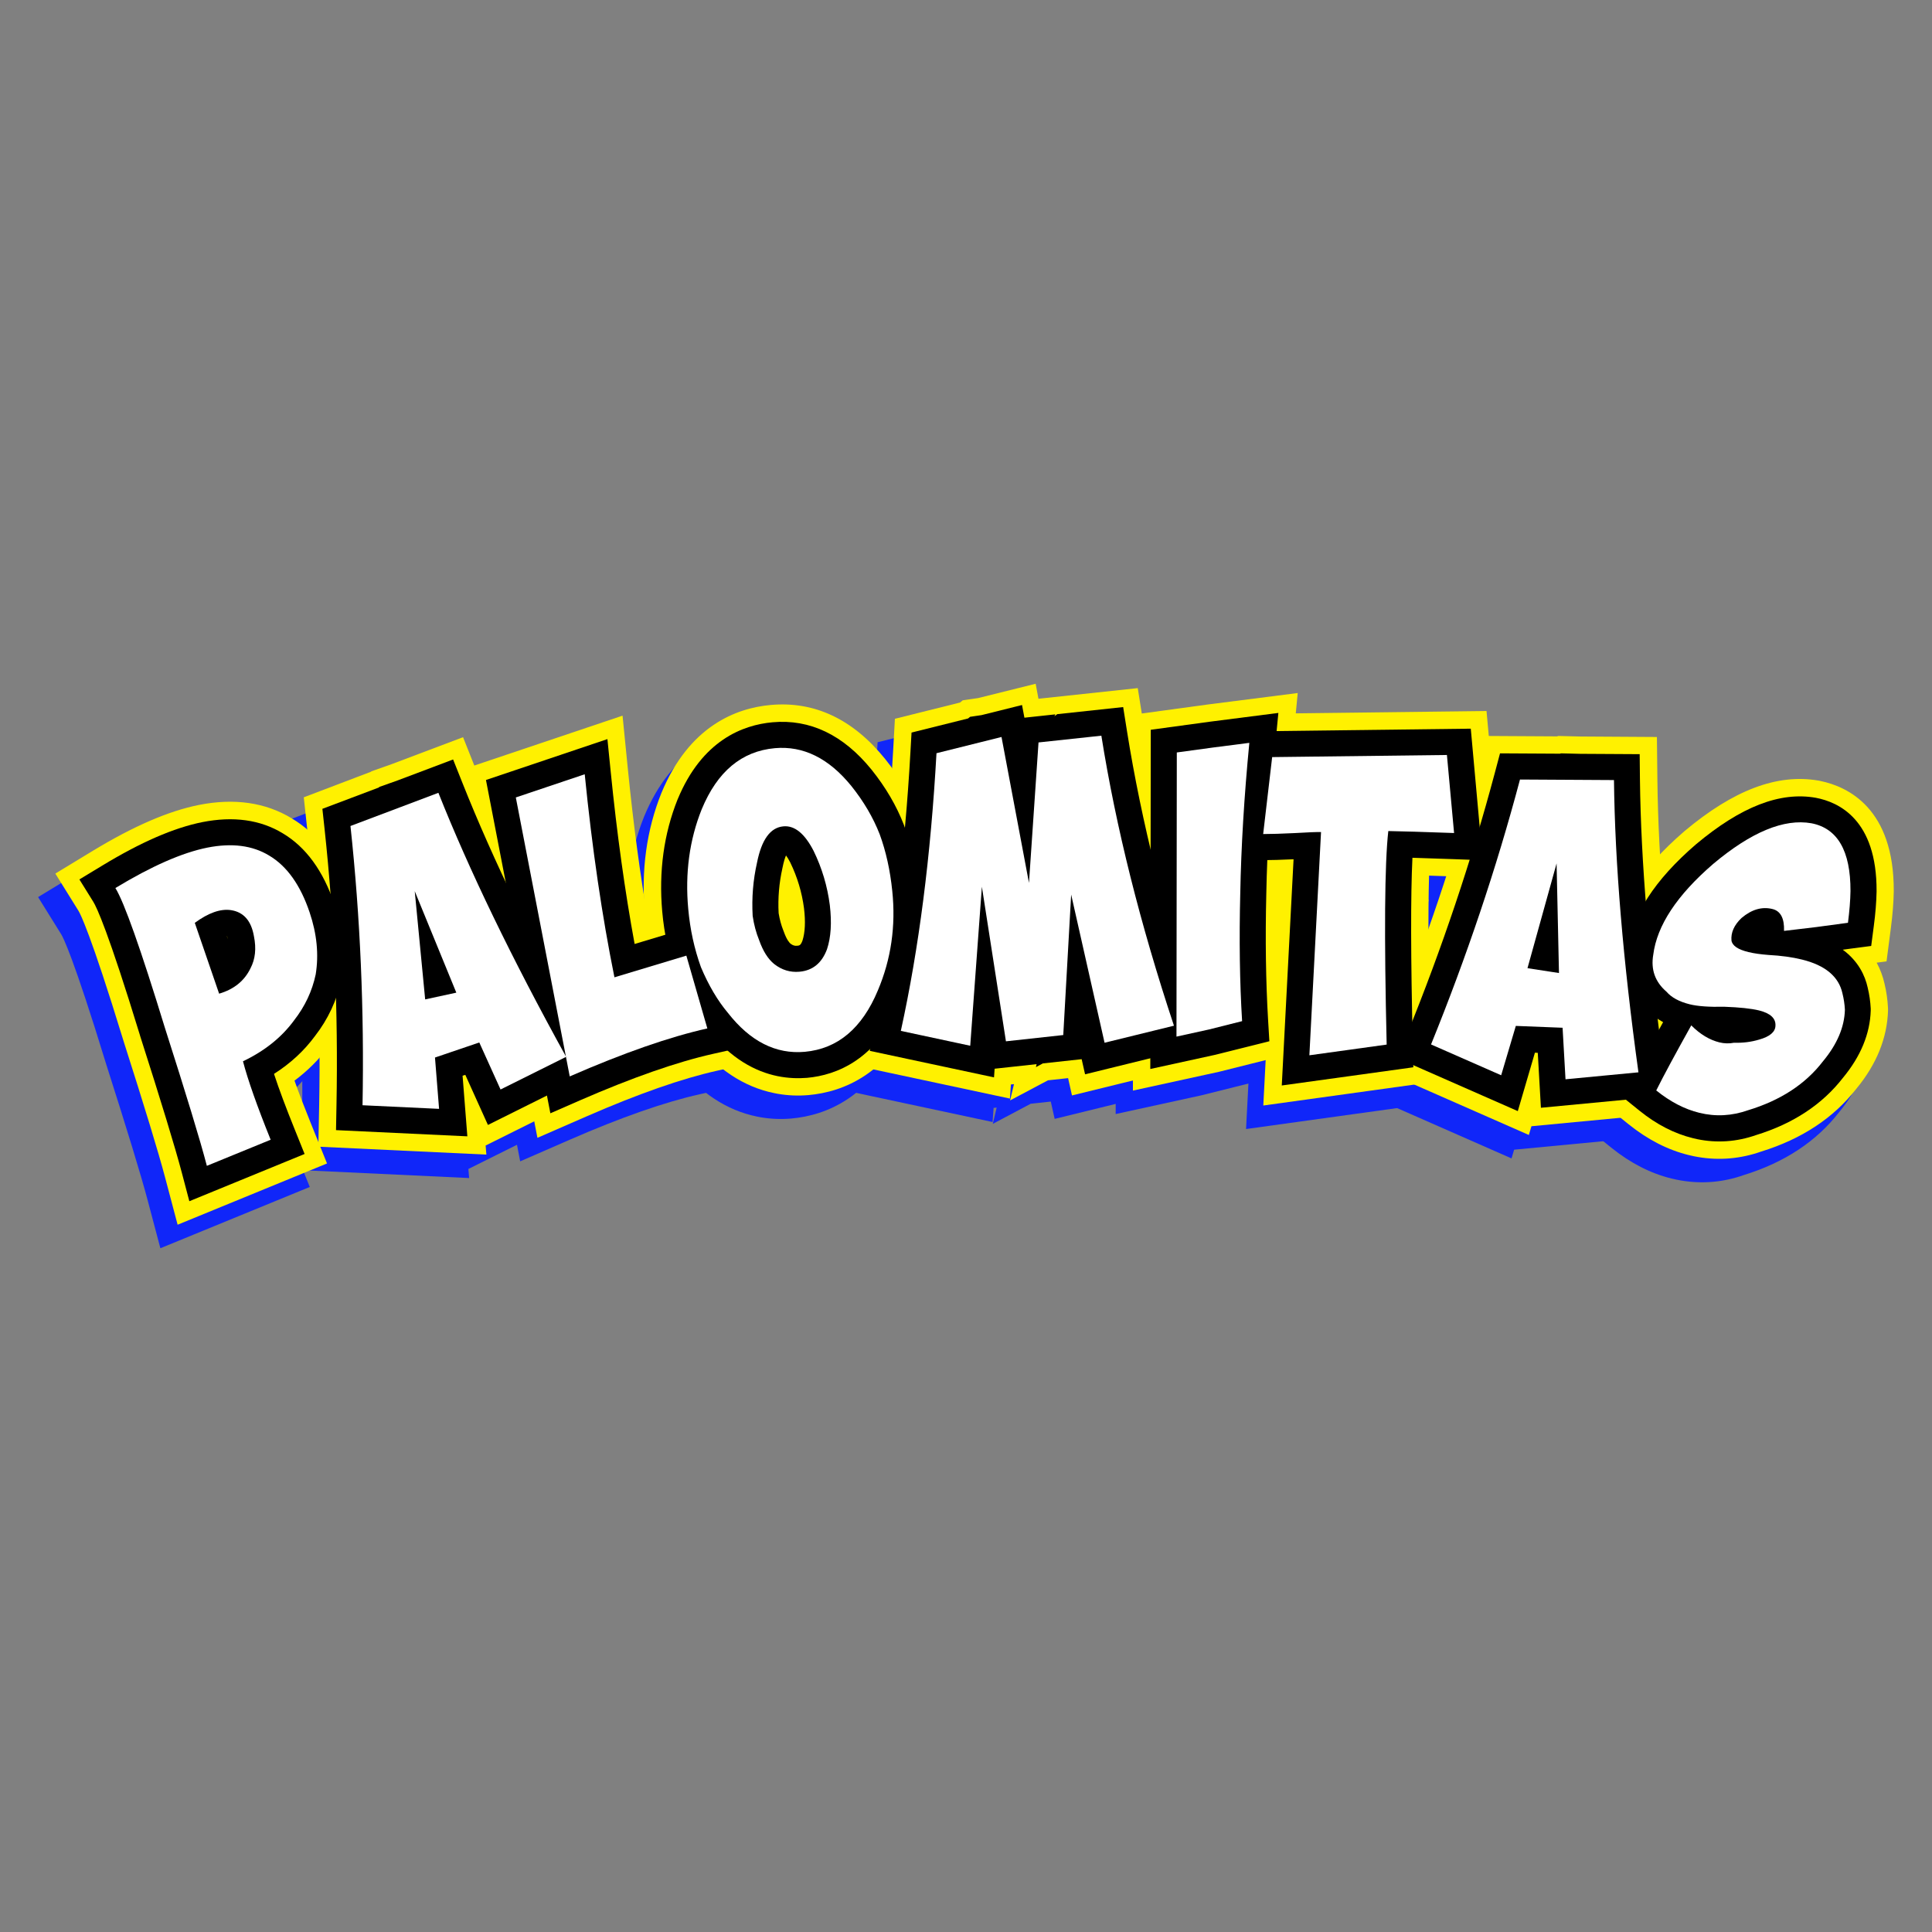 <?xml version="1.0" encoding="utf-8"?>
<!-- Generator: Adobe Illustrator 24.3.0, SVG Export Plug-In . SVG Version: 6.00 Build 0)  -->
<svg version="1.1" id="Layer_1" xmlns="http://www.w3.org/2000/svg" xmlns:xlink="http://www.w3.org/1999/xlink" x="0px" y="0px"
	 viewBox="0 0 283.46 283.46" style="enable-background:new 0 0 283.46 283.46;" xml:space="preserve">
<rect x="0" y="0" width="283.46" height="283.46" fill="#808080" stroke="none"/>
<style type="text/css">
	.st0{fill:#1026F9;}
	.st1{fill:#FFF100;}
	.st2{fill:#FFFFFF;}
</style>
<g>
	<g>
		<path class="st0" d="M23.53,183.14l-1.86-7.02c-0.96-3.63-3.01-10.34-6.08-19.95l-0.02-0.07c-4.84-15.8-6.33-18.6-6.58-19.01
			l-3.4-5.47l5.5-3.34c5.99-3.63,11.08-5.83,15.56-6.73c5.2-1.03,9.77-0.37,13.61,1.96c3.92,2.32,6.84,6.29,8.68,11.78
			c1.39,4.1,1.77,8.18,1.13,12.13l-0.06,0.3c-0.72,3.39-2.18,6.52-4.35,9.3c-1.36,1.85-3.03,3.52-4.98,4.98
			c0.64,1.81,1.45,3.92,2.4,6.27l2.37,5.88L23.53,183.14z M8.24,132.26l2.38,3.83c0.49,0.79,2.13,4.26,6.78,19.45l0.02,0.06
			c3.08,9.63,5.14,16.37,6.11,20.03l1.3,4.91l18.16-7.44l-1.66-4.11c-1.08-2.68-1.98-5.04-2.66-7.03l-0.23-0.68l0.59-0.41
			c2.03-1.44,3.76-3.12,5.15-5c2-2.57,3.34-5.43,4-8.53l0.04-0.22c0.59-3.62,0.23-7.39-1.06-11.2c-1.69-5.05-4.33-8.66-7.85-10.75
			c-3.42-2.08-7.54-2.65-12.25-1.72c-4.25,0.85-9.14,2.97-14.94,6.49L8.24,132.26z M25.68,178.81l-0.93-3.51
			c-0.98-3.69-3.04-10.46-6.14-20.13c-3.31-10.81-5.83-18-6.92-19.76l-1.7-2.74l2.75-1.67c5.67-3.44,10.42-5.51,14.53-6.33
			c4.39-0.87,8.21-0.34,11.35,1.57c3.25,1.93,5.71,5.31,7.3,10.06c1.22,3.61,1.56,7.18,1.01,10.6l-0.02,0.11
			c-0.63,2.95-1.89,5.65-3.78,8.07c-1.52,2.07-3.49,3.88-5.82,5.37l-0.42,0.27l0.15,0.47c0.74,2.24,1.77,5.02,3.08,8.26l1.19,2.94
			L25.68,178.81z M12.64,133.32l0.68,1.09c1.53,2.46,4.71,12.34,7.12,20.2c3.1,9.68,5.17,16.49,6.16,20.21l0.37,1.4l11.87-4.86
			l-0.47-1.18c-1.32-3.28-2.38-6.1-3.13-8.38l-0.62-1.88l1.67-1.06c2.13-1.36,3.93-3.02,5.32-4.92c1.72-2.21,2.87-4.65,3.42-7.27
			c0.52-3.18,0.2-6.43-0.92-9.75c-1.44-4.3-3.62-7.34-6.47-9.03c-2.73-1.66-6.09-2.1-9.99-1.33c-3.88,0.78-8.43,2.77-13.91,6.09
			L12.64,133.32z M28.7,172.76l-0.79-2.71c-1.15-3.91-2.79-9.2-5.02-16.18c-2.58-8.41-4.5-14.16-5.89-17.62l-0.85-2.1l1.99-1.09
			c3.83-2.09,7.2-3.44,10.02-4c3.31-0.65,5.99-0.32,8.19,1.02c2.32,1.37,4.13,3.95,5.37,7.66c0.99,2.92,1.27,5.66,0.85,8.36l0,0.03
			l-0.01,0.08c-0.5,2.29-1.45,4.28-2.91,6.15l-0.05,0.07c-1.69,2.32-3.98,4.15-6.99,5.58l-0.95,0.45l0.27,1.02
			c0.55,2.12,1.45,4.79,2.74,8.17l0.89,2.33L28.7,172.76z M18.55,135.01l0.21,0.53c1.41,3.51,3.36,9.31,5.94,17.74
			c2.24,7,3.89,12.31,5.04,16.23l0.2,0.68l3.13-1.28l-0.22-0.58c-1.32-3.44-2.23-6.18-2.8-8.37l-0.66-2.55l2.38-1.13
			c2.71-1.29,4.77-2.93,6.28-4.99l0.07-0.1c1.29-1.65,2.12-3.39,2.55-5.35c0.38-2.43,0.12-4.87-0.76-7.5
			c-1.09-3.26-2.62-5.49-4.54-6.63c-1.78-1.08-4.01-1.34-6.83-0.78c-2.62,0.52-5.81,1.8-9.47,3.8L18.55,135.01z M27.22,157.03
			l-0.71-2.24l2.56-0.75l0.68,1.78L27.22,157.03z M27.59,153.15l-5.33-15.47l1.89-1.39c2.67-1.97,5.23-2.8,7.6-2.46
			c0.06,0.01,0.11,0.02,0.16,0.03c3.2,0.55,5.3,2.82,5.94,6.42c0.49,2.44,0.22,4.7-0.81,6.7c-1.27,2.59-3.54,4.44-6.54,5.32
			L27.59,153.15z M24.53,138.38l4.28,12.42l1.17-0.34c2.48-0.73,4.33-2.23,5.37-4.35c0.84-1.62,1.05-3.46,0.64-5.49
			c-0.35-1.97-1.39-4.38-4.38-4.89c-0.04-0.01-0.08-0.01-0.12-0.02c-1.85-0.26-3.94,0.45-6.19,2.11L24.53,138.38z M28.8,142.94
			l-1.75-5.08l4.02,0.37l1.4,0.2l0.59,1.24c0.14,0.3,0.26,0.65,0.34,1.05l0.19,0.88l-2.07,0.58l-0.04,0.29l-0.68-0.09L28.8,142.94z
			 M29.81,140.03l0.2,0.58l1.21-0.34l-0.05-0.1l-0.34-0.05L29.81,140.03z"/>
		<path class="st0" d="M44.18,171.68l0.12-6.19c0.25-13.58-0.33-27.1-1.73-40.17l-0.53-4.9l9.83-3.74l0.11-0.08l2.97-1.05
			l10.46-3.95l2.31,5.82c4.4,11.07,10.59,23.86,18.4,38.01l3.21,5.82l-20.61,10.26l0.11,1.33L44.18,171.68z M44.09,121.69l0.37,3.43
			c1.41,13.15,2,26.74,1.74,40.41l-0.08,4.33l20.62,0.98l-0.57-7.2l2.58,5.72l17.93-8.93l-2.25-4.07
			c-7.84-14.22-14.07-27.08-18.5-38.23l-1.62-4.07l-8.72,3.29l-2.79,1.01l-0.1,0.08L44.09,121.69z M47.42,168.64l0.06-3.09
			c0.26-13.72-0.33-27.36-1.75-40.57l-0.26-2.45l7.9-3l0.11-0.08l2.56-0.91l7.56-2.85l1.16,2.91c4.45,11.19,10.7,24.11,18.57,38.38
			l1.6,2.91l-15.56,7.74l-3.29-7.28l-1.41,0.48l0.69,8.67L47.42,168.64z M47.52,123.8l0.1,0.98c1.43,13.28,2.02,27.01,1.76,40.81
			l-0.02,1.24l13.92,0.66l-0.63-7.99l4.46-1.52l3.18,7.05l11.99-5.97l-0.64-1.16c-7.91-14.34-14.19-27.33-18.67-38.59l-0.46-1.16
			l-5.82,2.2l-2.35,0.85l-0.11,0.08L47.52,123.8z M51.96,164.39l0.02-2.45c0.09-11.63-0.42-23.24-1.52-34.52l-0.19-1.94l5.72-2.16
			l0,0l5.07-1.92l0.95,2.27c3.99,9.58,9.21,20.33,15.5,31.96l1.25,2.32l-7.24,3.6l-3.05-6.75l-0.38,0.13l0,0l-8.15,2.77l0.56,7.08
			L51.96,164.39z M52.31,126.76l0.05,0.49c1.11,11.34,1.63,23.02,1.53,34.72l0,0.61l4.54,0.22l-0.51-6.4l11.43-3.89l0,0l0.15-0.05
			l2.94,6.52l3.69-1.84l-0.31-0.58c-6.33-11.69-11.57-22.5-15.59-32.14l-0.24-0.57l-2.15,0.81l10.95,26.73l-11.78,2.56l-2.7-27.95
			L52.31,126.76z M56.22,125.71l2.5,25.91l7.45-1.62L56.22,125.71z"/>
		<path class="st0" d="M76.32,170.39l-10.48-54.21l22.97-7.73l0.79,7.95c0.79,7.91,1.79,15.4,2.98,22.28l9.93-2.99l6.74,23.38
			l-6.6,1.48c-5.11,1.14-11.52,3.38-19.04,6.66L76.32,170.39z M68.03,117.46l9.71,50.22l5.1-2.22c7.63-3.32,14.15-5.6,19.38-6.77
			l4.62-1.03l-5.64-19.57l-10.14,3.05l-0.19-1.06c-1.27-7.22-2.35-15.12-3.18-23.48l-0.56-5.57L68.03,117.46z M78.69,165.88
			l-9.2-47.57l16.54-5.57l0.4,3.98c0.91,9.09,2.09,17.62,3.52,25.34l0.13,0.7l10.27-3.09l4.91,17.03l-3.3,0.74
			c-5.31,1.19-11.91,3.49-19.61,6.85L78.69,165.88z M71.69,119.59l8.43,43.59l1.46-0.64c7.82-3.4,14.53-5.75,19.96-6.96l1.32-0.3
			l-3.81-13.22l-10.46,3.15l-0.52-2.8c-1.43-7.77-2.62-16.35-3.54-25.5l-0.16-1.59L71.69,119.59z M82.01,159.55l-7.4-38.25
			l7.53-2.54l0.35,3.14c1.02,9.09,2.33,17.56,3.88,25.19l0.28,1.37l10.66-3.21l2.34,8.12l-2.46,0.7c-3.66,1.04-7.8,2.49-12.3,4.32
			L82.01,159.55z M76.81,122.57l6.64,34.33l0.72-0.29c4.57-1.86,8.78-3.33,12.5-4.39l0.62-0.17l-1.27-4.42l-10.81,3.25l-0.69-3.42
			c-1.56-7.68-2.87-16.21-3.9-25.35l-0.09-0.78L76.81,122.57z M84.4,155.14l-0.49-2.53l11.23-3.38l0.57,1.94l-0.91,0.27
			c-2.87,0.87-6.01,1.97-9.33,3.28L84.4,155.14z"/>
		<path class="st0" d="M111.58,163.92c-0.18-0.03-0.35-0.06-0.52-0.1c-4.47-0.91-8.43-3.54-11.78-7.8c-1.86-2.22-3.5-4.99-4.86-8.22
			l-0.1-0.24c-1.17-3.25-1.92-6.66-2.24-10.18c-0.56-6.27,0.26-12.19,2.43-17.59c4.08-9.86,10.99-12.47,16.07-12.92
			c6.39-0.57,12.02,2.08,16.72,7.88c2.24,2.78,3.97,5.75,5.16,8.81l0.03,0.08c1.1,3.01,1.84,6.33,2.21,9.86
			c0.65,6.22-0.22,12.19-2.59,17.75c-4.09,9.81-10.97,12.41-16.02,12.86C114.57,164.24,113.06,164.18,111.58,163.92z M114.87,108.92
			c-1.33-0.23-2.7-0.28-4.11-0.15c-4.56,0.41-10.77,2.77-14.47,11.74c-2.05,5.11-2.82,10.74-2.29,16.7c0.3,3.36,1.01,6.61,2.12,9.68
			l0.08,0.19c1.28,3.04,2.82,5.65,4.57,7.74c3.08,3.92,6.66,6.31,10.68,7.13l0,0c1.46,0.3,2.98,0.38,4.49,0.25
			c4.53-0.4,10.7-2.76,14.43-11.69c2.24-5.26,3.06-10.92,2.45-16.81c-0.34-3.38-1.05-6.54-2.09-9.39l-0.02-0.06
			c-1.11-2.88-2.75-5.67-4.86-8.3C122.6,111.97,118.93,109.62,114.87,108.92z M112.12,160.79c-0.14-0.02-0.28-0.05-0.43-0.08
			c-3.71-0.76-7.05-3.01-9.94-6.68c-1.67-2-3.15-4.5-4.38-7.42l-0.06-0.16c-1.07-2.96-1.76-6.1-2.05-9.35
			c-0.51-5.76,0.23-11.2,2.22-16.15c3.45-8.34,9.19-10.54,13.39-10.91c1.42-0.13,2.82-0.05,4.17,0.22l0,0
			c3.61,0.74,6.91,2.92,9.79,6.48c2.03,2.53,3.6,5.2,4.66,7.95l0.02,0.07c1,2.74,1.68,5.79,2.02,9.07
			c0.59,5.68-0.2,11.12-2.36,16.19c-3.48,8.35-9.19,10.55-13.36,10.92C114.57,161.04,113.32,160.99,112.12,160.79z M114.29,112.07
			c-1.05-0.18-2.15-0.22-3.25-0.12c-3.68,0.33-8.71,2.28-11.79,9.73c-1.87,4.66-2.57,9.79-2.09,15.26c0.27,3.08,0.92,6.06,1.93,8.84
			l0.05,0.12c1.14,2.72,2.52,5.06,4.09,6.93c2.62,3.33,5.59,5.35,8.84,6.01c1.16,0.24,2.36,0.3,3.57,0.2
			c3.65-0.33,8.66-2.28,11.77-9.76c2.03-4.77,2.77-9.9,2.22-15.25c-0.32-3.12-0.96-6.01-1.91-8.61c-1.01-2.6-2.47-5.1-4.38-7.47
			c-2.6-3.21-5.53-5.17-8.69-5.81l0,0C114.53,112.11,114.41,112.09,114.29,112.07z M112.84,156.39c-0.1-0.02-0.19-0.03-0.29-0.05
			c-2.67-0.55-5.06-2.21-7.3-5.07l-0.06-0.07c-1.38-1.64-2.63-3.75-3.69-6.25l-0.04-0.11c-0.92-2.57-1.51-5.3-1.76-8.12
			c-0.45-5.05,0.19-9.78,1.9-14.05c2.12-5.11,5.28-7.78,9.66-8.17c3.76-0.34,7.06,1.32,10.1,5.07c1.73,2.15,3.06,4.42,3.96,6.73
			c0.88,2.42,1.48,5.11,1.77,8c0.51,4.92-0.17,9.63-2.03,14c-2.14,5.13-5.3,7.82-9.65,8.21
			C114.54,156.57,113.67,156.54,112.84,156.39z M102.15,127.32c-0.65,2.9-0.83,5.98-0.55,9.21c0.24,2.67,0.79,5.23,1.65,7.63
			l0.02,0.06c0.98,2.3,2.12,4.25,3.39,5.75l0.08,0.1c1.96,2.51,3.98,3.94,6.19,4.39l0,0c0.74,0.15,1.52,0.19,2.31,0.12
			c3.58-0.32,6.22-2.62,8.06-7.05c1.73-4.08,2.37-8.47,1.89-13.06c-0.28-2.74-0.84-5.27-1.66-7.53c-0.47-1.21-1.08-2.42-1.81-3.6
			l-6.22-2.57c-1.39-0.58-2.67-0.61-3.49-0.54c-1.75,0.16-3.27,0.83-4.51,2.01L102.15,127.32z M113.49,116.46
			c-0.67-0.12-1.36-0.14-2.06-0.08c-3.66,0.33-6.22,2.55-8.06,6.99c-0.38,0.96-0.71,1.94-0.98,2.95l3.66-5.31
			c1.89-2.74,4.04-3.23,5.49-3.36c0.71-0.06,1.34-0.03,1.96,0.1c1.01,0.21,1.96,0.66,2.93,1.38l4.95,3.71
			c-0.46-0.71-0.97-1.4-1.52-2.09C117.87,118.27,115.76,116.85,113.49,116.46z M113.38,153.26c-1.05-0.18-2.3-0.68-3.66-1.87
			l-4.37-3.8l5.36,2.2c1.4,0.57,2.94,0.8,4.47,0.67c1.27-0.11,2.45-0.46,3.51-1.02l4.67-2.5l-3.5,3.97
			c-1.71,1.94-3.51,2.3-4.71,2.41C114.64,153.36,114.05,153.38,113.38,153.26z M112.89,149.1c-1.34-0.23-2.61-0.79-3.74-1.67
			c-1.4-1.12-2.51-2.78-3.29-4.95c-0.5-1.25-0.88-2.65-1.1-4.15l-0.03-0.31c-0.17-2.95,0.06-5.86,0.7-8.7
			c1.21-6.06,4.31-7.59,6.7-7.81c3.06-0.27,5.59,1.51,7.54,5.3l0.03,0.06c1.38,2.83,2.28,5.83,2.69,8.93
			c0.36,3.05,0.18,5.7-0.53,7.87l-0.04,0.1c-1.17,3.21-3.57,5.12-6.76,5.41C114.32,149.25,113.6,149.22,112.89,149.1z
			 M106.65,138.06c0.2,1.34,0.54,2.6,1,3.73c0.67,1.87,1.57,3.24,2.68,4.13c1.33,1.03,2.91,1.5,4.55,1.36
			c2.48-0.22,4.21-1.62,5.13-4.15l0.03-0.08c0.62-1.89,0.77-4.26,0.45-7.02c-0.38-2.88-1.22-5.69-2.5-8.32
			c-1.58-3.07-3.48-4.51-5.69-4.31c-2.56,0.23-4.2,2.29-5,6.3c-0.61,2.69-0.83,5.43-0.67,8.15L106.65,138.06z M113.63,144.71
			c-0.04-0.01-0.07-0.01-0.11-0.02c-0.57-0.12-1.1-0.37-1.61-0.76c-0.74-0.59-1.36-1.59-1.85-2.96l-0.04-0.11
			c-0.37-0.89-0.65-1.91-0.82-3.03l-0.02-0.21c-0.13-2.51,0.07-4.95,0.61-7.32l0.01-0.05c0.17-0.88,0.39-1.64,0.65-2.27l1.75-4.18
			l2.66,3.68c0.28,0.39,0.56,0.85,0.82,1.36c1.17,2.42,1.94,4.94,2.27,7.53c0.28,2.34,0.17,4.31-0.32,5.86l-0.04,0.11
			c-0.58,1.53-1.51,2.29-2.94,2.42C114.3,144.78,113.96,144.76,113.63,144.71z M112.65,127.66l-0.44,1.05
			c-0.21,0.5-0.4,1.15-0.54,1.91l-0.02,0.08c-0.5,2.21-0.7,4.48-0.58,6.76l0.01,0.11c0.15,0.91,0.39,1.81,0.7,2.57l0.06,0.16
			c0.49,1.38,0.98,1.92,1.23,2.12c0.27,0.21,0.54,0.34,0.82,0.4l0,0c0.09,0.02,0.19,0.03,0.29,0.03l-1.22-3.18
			c-0.27-0.66-0.48-1.43-0.62-2.26l-0.01-0.11c-0.05-1.02-0.03-2.05,0.05-3.06l0.45-5.49l1.42,5.32c0.24,0.88,0.41,1.78,0.53,2.68
			c0.13,1.06,0.16,2.02,0.1,2.85l-0.24,3.22c0.49-0.08,0.83-0.33,1.14-1.15l0.02-0.06c0.4-1.26,0.48-2.95,0.24-5.01
			c-0.31-2.37-1.01-4.7-2.09-6.91c-0.21-0.41-0.44-0.79-0.66-1.1L112.65,127.66z"/>
		<path class="st0" d="M145.66,164.89l0.57-2.39l-0.45,0.05l-0.15,2.07l-23.59-5.04l1.37-6.26c2.56-11.69,4.28-25.06,5.09-39.73
			l0.26-4.69l9.57-2.39l0.38-0.32l2.26-0.33l8.44-2.1l0.41,2.2l14.57-1.56l0.95,5.98c2.07,13.03,5.57,27,10.41,41.54l2.18,6.55
			l-23.19,5.69l-0.57-2.54l-2.95,0.32L145.66,164.89z M124.32,158.12l19.57,4.18l0.11-1.47l4.73-0.52l-0.22,0.92l2.16-1.13
			l5.01-0.55l0.52,2.3l19.28-4.74l-1.52-4.59c-4.87-14.63-8.39-28.71-10.48-41.84l-0.67-4.18l-14.51,1.55l-0.37-1.94l-6.61,1.64
			l-1.78,0.26l-0.31,0.25l-8.63,2.15l-0.18,3.29c-0.82,14.77-2.55,28.24-5.14,40.03L124.32,158.12z M142.73,160.75l-16.89-3.61
			l0.69-3.13c2.6-11.85,4.34-25.39,5.16-40.23l0.13-2.35l7.98-1.99l0.27-0.22l1.46-0.22l5.39-1.33l0.33,1.77l3.96-0.42l-0.82,1.61
			l2.44-1.78l8.9-0.95l0.47,2.99c2.1,13.2,5.65,27.35,10.53,42.04l1.09,3.28l-16.68,4.1l-0.48-2.14l-13.86,1.51L142.73,160.75z
			 M128.12,155.67l12.86,2.75l0.03-0.47l17.14-1.87l0.43,1.91l12.78-3.14l-0.44-1.31c-4.92-14.79-8.49-29.04-10.61-42.35l-0.19-1.2
			l-6.58,0.7l-8.49,6.21l2.85-5.61l-2.21,0.24l-0.29-1.52l-3.56,0.88l-1,0.16l-0.17,0.14l-7.04,1.75l-0.05,0.94
			c-0.83,14.94-2.58,28.58-5.21,40.54L128.12,155.67z M138.66,155.32l-7.49-1.6l0.49-2.46c2.07-10.38,3.52-21.96,4.32-34.43
			l0.12-1.86l5.63-1.4L138.66,155.32z M133.41,152.24l3.5,0.75l2.71-36.93l-1.71,0.42l-0.03,0.47c-0.8,12.55-2.27,24.22-4.35,34.68
			L133.41,152.24z M160.5,154.89l-9.33-41.37l6.81-0.73l0.41,2.35c1.97,11.21,4.95,23.08,8.84,35.3l0.83,2.6L160.5,154.89z
			 M153.51,115.19l8.43,37.38l3.69-0.91l-0.21-0.65c-3.92-12.3-6.91-24.26-8.9-35.55l-0.1-0.59L153.51,115.19z"/>
		<path class="st0" d="M163.69,163.45l0.08-55.16l10.85-1.48l13.25-1.69l-0.76,7.94c-0.74,7.65-1.17,14.91-1.3,21.56
			c-0.16,6.61-0.07,12.76,0.26,18.27l0.32,5.28l-10.1,2.53L163.69,163.45z M165.67,109.95l-0.07,51.12l10.25-2.24l8.53-2.13
			l-0.22-3.7c-0.34-5.57-0.43-11.77-0.26-18.43c0.13-6.7,0.57-14,1.31-21.71l0.53-5.56l-10.87,1.39L165.67,109.95z M166.88,159.49
			l0.07-48.43l8.08-1.1l9.28-1.19l-0.38,3.97c-0.74,7.73-1.18,15.06-1.31,21.8c-0.16,6.7-0.07,12.94,0.27,18.54l0.16,2.64
			l-7.48,1.87L166.88,159.49z M168.85,112.74l-0.06,44.38l6.33-1.38l5.91-1.48l-0.06-1.06c-0.34-5.65-0.43-11.94-0.27-18.69
			c0.13-6.78,0.57-14.16,1.32-21.94l0.15-1.59l-6.9,0.88L168.85,112.74z M171.35,153.96l0.05-39l7.93-1.07l-0.26,3.16
			c-0.5,6.12-0.81,11.97-0.91,17.41c-0.14,5.59-0.1,10.89,0.11,15.77l0.09,2.08l-3.89,0.97L171.35,153.96z M173.31,116.63
			l-0.05,34.95l0.77-0.17l2.35-0.59l-0.02-0.52c-0.21-4.92-0.25-10.27-0.11-15.9c0.1-5.47,0.41-11.36,0.92-17.52l0.06-0.79
			L173.31,116.63z"/>
		<path class="st0" d="M182.82,165.65l1.74-33.49c-0.65,0.02-1.24,0.02-1.76,0.02l-7.16,0l2.8-23.96l37.13-0.45l2.23,24.53
			l-7.23-0.26c-1.24-0.04-2.38-0.08-3.43-0.12c-0.16,5.57-0.11,13.85,0.14,24.64l0.13,5.68L182.82,165.65z M186.58,130.18
			l-1.73,33.26l20.62-2.86l-0.09-3.98c-0.27-11.46-0.31-20.11-0.11-25.7l0.03-0.95l0.95,0.03c1.3,0.04,2.76,0.09,4.39,0.15
			l5.06,0.18l-1.87-20.61l-33.69,0.41l-2.36,20.16l5.01,0c0.77,0,1.69-0.02,2.74-0.05L186.58,130.18z M186.2,161.96l1.72-33.13
			l-0.7,0.03c-1.76,0.08-3.25,0.13-4.42,0.13l-3.58,0l2.06-17.63l31.39-0.38l1.63,17.99l-3.61-0.13c-2.33-0.08-4.33-0.15-5.98-0.2
			l-0.62-0.02l-0.03,0.62c-0.27,5.52-0.25,14.73,0.05,27.37l0.07,2.84L186.2,161.96z M189.95,126.83l-1.71,32.92l13.99-1.94
			l-0.03-1.14c-0.3-12.69-0.32-21.94-0.04-27.51l0.12-2.5l2.5,0.08c1.65,0.05,3.65,0.12,5.99,0.2l1.45,0.05l-1.28-14.07l-27.94,0.34
			l-1.62,13.82l1.43,0c1.14,0,2.6-0.04,4.33-0.12L189.95,126.83z M190.94,156.8l1.69-32.51l-1.3-0.04
			c-0.62-0.02-1.92,0.03-3.98,0.15l-3.12,0.12l1.02-8.74l23.35-0.28l0.8,8.84l-2.88-0.09c-2.3-0.07-4.1-0.12-5.35-0.14l-1.16-0.02
			l-0.13,1.15c-0.51,4.54-0.62,13.73-0.32,28.1l0.05,2.26L190.94,156.8z M194.64,122.44l-1.67,32.15l4.71-0.65l-0.01-0.57
			c-0.3-14.46-0.19-23.73,0.33-28.35l0.32-2.88l2.89,0.05c1.26,0.02,3.06,0.07,5.38,0.14l0.72,0.02l-0.45-4.93l-19.9,0.24
			l-0.57,4.85l0.87-0.03c2.12-0.12,3.44-0.17,4.12-0.15L194.64,122.44z M194.32,153.11l0.11-2.13l1.91,0.03l0.04,1.83L194.32,153.11
			z M187.83,121.18l0.26-2.24l17.6-0.21l0.21,2.32l-1.08-0.03c-1.48-0.04-2.69-0.07-3.6-0.09l-4.05-0.07l-0.04,0.39l-5.71-0.17
			c-0.35-0.01-0.95-0.01-2.46,0.06L187.83,121.18z"/>
		<path class="st0" d="M221.77,169.96l-22.58-9.93l2.33-5.74c5.11-12.59,9.42-25.41,12.8-38.11l1.27-4.76l10.33,0.06l0.16-0.06
			l3.3,0.08l11.18,0.07l0.07,6.26c0.13,11.91,1.32,26.07,3.53,42.09l0.91,6.58l-22.92,2.18L221.77,169.96z M201.66,159.02l18.9,8.31
			l2.05-6.92l0.36,6.26l19.94-1.9l-0.63-4.61c-2.22-16.1-3.41-30.34-3.55-42.32l-0.05-4.38l-9.32-0.06l-2.97-0.07l-0.15,0.05
			l-9.18-0.06l-0.89,3.33c-3.4,12.78-7.73,25.68-12.87,38.34L201.66,159.02z M219.75,165.59l-16.44-7.23l1.17-2.87
			c5.16-12.7,9.51-25.65,12.92-38.49l0.63-2.38l8.42,0.05l0.14-0.05l2.74,0.07l8.08,0.05l0.04,3.13
			c0.14,12.04,1.33,26.33,3.56,42.48l0.45,3.29l-17.3,1.65l-0.46-7.97l-1.49-0.06L219.75,165.59z M205.78,157.36l12.75,5.61
			l2.28-7.68l4.71,0.19l0.44,7.72l13.34-1.27l-0.18-1.32c-2.24-16.23-3.44-30.61-3.58-42.72l-0.01-1.25l-6.22-0.04l-2.41-0.06
			l-0.12,0.04l-7.28-0.04l-0.25,0.95c-3.44,12.92-7.81,25.94-13,38.72L205.78,157.36z M216.91,159.47l-7.83-3.45l0.9-2.28
			c4.26-10.82,7.95-21.85,10.97-32.76l0.52-1.88l11.54,0.07l0.07,2.46c0.29,10.36,1.3,22.27,3,35.4l0.34,2.61l-8.05,0.77l-0.42-7.39
			l-9-0.35L216.91,159.47z M211.53,155.01l4.16,1.83l1.82-6.15l12.22,0.48l0.41,7.14l4.11-0.39l-0.09-0.65
			c-1.71-13.19-2.73-25.16-3.02-35.59l-0.02-0.62l-2.3-0.01l0.63,28.88l-11.91-1.84l7.51-27.06l-2.15-0.01l-0.13,0.47
			c-3.03,10.98-6.74,22.07-11.03,32.96L211.53,155.01z M226.93,121.45l-6.96,25.08l7.54,1.16L226.93,121.45z"/>
		<path class="st0" d="M246.58,173.19c-0.2-0.03-0.39-0.07-0.59-0.11l0,0c-0.25-0.05-0.5-0.11-0.75-0.17
			c-3.07-0.75-6.03-2.27-8.8-4.5l-3.99-3.22l2.29-4.59c0.81-1.62,1.95-3.78,3.4-6.43c-0.25-0.22-0.48-0.44-0.71-0.68
			c-3.11-2.86-4.44-6.73-3.75-10.92c0.77-5.88,4.35-11.51,10.94-17.19c7.19-6.03,13.6-8.45,19.61-7.42c0.03,0,0.05,0.01,0.07,0.01
			l0.24,0.05c4.05,0.83,10.83,4.03,10.78,16.16l0,0.07c-0.03,1.62-0.17,3.43-0.43,5.39l-0.63,4.85l-1.45,0.19
			c0.52,0.96,0.91,1.99,1.15,3.07c0.28,1.14,0.45,2.33,0.51,3.52l0.01,0.4c-0.12,4.06-1.68,7.92-4.65,11.51
			c-3.32,4.28-8.03,7.39-13.98,9.22C252.84,173.47,249.71,173.73,246.58,173.19z M246.37,171.21c2.99,0.61,5.98,0.41,8.9-0.61
			c5.6-1.72,9.99-4.61,13.08-8.6c2.71-3.28,4.13-6.75,4.23-10.33l-0.01-0.32c-0.05-1.03-0.21-2.1-0.46-3.14
			c-0.31-1.36-0.87-2.6-1.67-3.7l-0.95-1.3l3.07-0.41l0.44-3.39c0.25-1.89,0.39-3.62,0.41-5.16l0-0.06
			c0.04-10.23-5.01-13.41-9.25-14.28l-0.2-0.04c-0.02,0-0.04-0.01-0.06-0.01c-5.41-0.93-11.32,1.36-18.04,6.99
			c-6.21,5.35-9.57,10.59-10.29,16.01c-0.59,3.57,0.54,6.84,3.17,9.25l0.05,0.05c0.34,0.36,0.73,0.71,1.14,1.01l0.66,0.5l-0.4,0.73
			c-1.62,2.95-2.88,5.32-3.75,7.06l-1.6,3.21l2.79,2.25c2.55,2.06,5.26,3.45,8.06,4.14C245.92,171.11,246.15,171.16,246.37,171.21
			L246.37,171.21z M247.11,170.05c-0.37-0.06-0.74-0.14-1.1-0.23c-2.61-0.64-5.15-1.95-7.56-3.89l-2-1.61l1.15-2.29
			c0.98-1.96,2.47-4.76,4.44-8.31l0.31-0.56l-0.56-0.31c-0.81-0.44-1.51-0.98-2.09-1.6l-0.07-0.07c-2.34-2.12-3.31-4.94-2.79-8.13
			c0.67-5.1,3.89-10.09,9.85-15.23c6.42-5.38,11.97-7.57,16.99-6.71c0.02,0,0.04,0.01,0.06,0.01l0.19,0.04
			c3.77,0.77,8.25,3.66,8.22,13.05c-0.03,1.5-0.16,3.19-0.4,5.03l-0.32,2.42l-5.24,0.7l1.27,0.93c1.79,1.32,2.93,3.06,3.42,5.2
			c0.23,0.95,0.38,1.95,0.43,2.88l0.01,0.27c-0.09,3.3-1.42,6.5-3.95,9.55c-2.93,3.78-7.13,6.54-12.48,8.18
			C252.33,170.27,249.71,170.5,247.11,170.05z M238.85,163.8l0.8,0.64c2.19,1.76,4.48,2.95,6.82,3.52c2.6,0.64,5.23,0.51,7.82-0.39
			c5-1.54,8.88-4.08,11.58-7.56c2.27-2.75,3.45-5.55,3.53-8.37l0-0.2c-0.04-0.78-0.17-1.66-0.38-2.51
			c-0.38-1.69-1.28-3.06-2.69-4.09l-5.07-3.74l8.48-1.14l0.13-0.97c0.23-1.77,0.36-3.38,0.38-4.8c0.03-6.49-2.22-10.25-6.69-11.16
			L263.4,123c-0.02,0-0.03-0.01-0.05-0.01c-4.42-0.76-9.47,1.29-15.42,6.29c-5.58,4.81-8.59,9.41-9.2,14.05
			c-0.43,2.59,0.32,4.76,2.21,6.47l0.13,0.12c0.47,0.5,1.01,0.91,1.63,1.25l2.25,1.23l-1.24,2.24c-1.96,3.53-3.44,6.3-4.41,8.23
			L238.85,163.8z M247.87,165.66c-0.12-0.02-0.24-0.04-0.36-0.07l0,0c-0.15-0.03-0.29-0.06-0.44-0.1c-0.94-0.23-1.88-0.59-2.81-1.06
			l-2.32-1.18l1.22-2.29c0.44-0.83,0.94-1.75,1.48-2.74l1.13-2.07l2.15,0.97c0.48,0.22,0.98,0.39,1.48,0.51
			c0.77,0.19,1.56,0.23,2.35,0.12l0.39-0.03c1.29,0.01,2.54-0.16,3.71-0.51c2.68-0.77,3.29-2.15,3.33-3.18
			c0.09-1.77-1.08-3-3.38-3.56c-1.26-0.31-3.01-0.5-5.36-0.58l-0.13,0c-2.57,0.05-3.97-0.15-4.68-0.32
			c-1.26-0.31-2.15-0.77-2.72-1.41l-0.19-0.19c-1.31-1.15-1.78-2.48-1.49-4.2l0.02-0.11c0.49-3.92,3.3-8.11,8.32-12.45
			c5.26-4.41,9.75-6.33,13.34-5.71c0.01,0,0.02,0,0.03,0.01c3.16,0.58,4.75,3.48,4.74,8.63c-0.01,0.49-0.03,0.97-0.06,1.47
			l-0.13,2.09l-6.77,0.87l-0.85-1.45c-0.64-1.09-1.66-1.44-2.08-1.54c-1.33-0.33-3.39-0.33-5.66,1.58l-0.12,0.11
			c-1.32,1.27-1.93,2.71-1.8,4.28l0.03,0.2c0.23,1.23,1.39,2.12,3.43,2.63c0.87,0.21,1.89,0.36,3.13,0.46l0.07,0
			c1.71,0.09,3.27,0.3,4.61,0.63c2.95,0.73,4.6,2.04,5.03,4.01l0.02,0.07c0.15,0.63,0.26,1.28,0.3,1.92l0,0.25
			c-0.09,1.77-0.69,3.47-1.83,5.18l0.11,0.46l-0.19-0.35c-0.3,0.45-0.65,0.9-1.02,1.36l-0.06,0.07c-2.4,3.12-5.77,5.31-10.3,6.69
			l-0.1,0.03C251.6,165.82,249.76,165.98,247.87,165.66z M247.9,163.71c1.67,0.34,3.28,0.22,4.94-0.36l0.14-0.05
			c4.16-1.27,7.22-3.24,9.38-6.04l0.08-0.1c0.59-0.71,1.08-1.41,1.46-2.09l-2.22-4.12c-0.04-0.07-0.08-0.14-0.12-0.21l-2.21-3.75
			c-0.8-0.12-1.66-0.2-2.57-0.25l-0.09-0.01c-1.36-0.1-2.49-0.27-3.46-0.51c-3.54-0.87-4.6-2.75-4.86-4.18l-0.04-0.29
			c-0.19-2.19,0.64-4.21,2.4-5.89l0.17-0.15c2.91-2.44,5.62-2.43,7.38-1.99c0.65,0.16,2.27,0.72,3.27,2.43l0.21,0.36l3.95-0.51
			l0.03-0.51c0.03-0.47,0.05-0.92,0.06-1.37c0.02-6.15-2.38-6.58-3.16-6.73c-0.01,0-0.02,0-0.03,0c-3.01-0.52-6.97,1.26-11.77,5.29
			c-4.65,4.01-7.23,7.8-7.67,11.25l-0.02,0.15c-0.19,1.1,0.05,1.76,0.88,2.48l0.33,0.33c0.17,0.19,0.62,0.56,1.76,0.84
			c0.5,0.12,1.71,0.32,4.21,0.27l0.18,0c2.51,0.08,4.39,0.29,5.78,0.63c4.56,1.12,4.9,4.22,4.84,5.51c-0.04,1.08-0.59,3.76-4.7,4.93
			c-1.33,0.4-2.76,0.6-4.23,0.59l-0.17,0.01c-1.02,0.14-2.04,0.09-3.05-0.16c-0.61-0.15-1.22-0.36-1.81-0.63l-0.54-0.24l-0.28,0.52
			c-0.54,0.98-1.03,1.89-1.47,2.72l-0.31,0.57l0.58,0.29c0.8,0.4,1.6,0.71,2.4,0.9C247.65,163.66,247.77,163.69,247.9,163.71
			L247.9,163.71z M263.41,150.17l0.94,3.95c0.35-0.82,0.54-1.64,0.58-2.45l0-0.13c-0.03-0.48-0.12-1.02-0.25-1.55l-0.02-0.09
			c-0.1-0.45-0.39-1.78-3.62-2.57c-0.25-0.06-0.51-0.12-0.77-0.17l2.74,2.39C263.09,149.61,263.34,149.83,263.41,150.17z
			 M261.59,150.72c0.05,0.14,0.13,0.23,0.16,0.26l0.33-0.38L261.59,150.72z M246.7,146.54c-0.14-0.02-0.24-0.04-0.3-0.06
			c-0.47-0.12-0.75-0.24-0.91-0.32l-0.12-0.06l-0.56-0.55c-0.11-0.09-0.19-0.18-0.23-0.23l-0.24-0.28l0.01-0.37
			c0-0.06,0.01-0.18,0.04-0.38l0.03-0.19c0.11-0.84,0.38-1.76,0.81-2.69l1.58-3.45l0.31,4.31c0.12,0.69,0.47,1.78,1.39,2.79
			l1.6,1.77l-2.38-0.18C247.26,146.63,246.93,146.58,246.7,146.54z M262.44,135.15l-0.33-0.42c-1.24-1.55-2.89-2.09-3.53-2.25
			c-0.11-0.03-0.23-0.05-0.35-0.08c-0.55-0.11-1.12-0.17-1.67-0.18l-3.41-0.05l2.94-1.73c3.13-1.85,5.15-2,6.3-1.81
			c0.01,0,0.01,0,0.02,0c1.44,0.29,2.12,2.06,2.12,5.41l0,0.84L262.44,135.15z M259.71,130.83c0.75,0.26,1.81,0.74,2.81,1.6
			c-0.13-1.26-0.38-1.8-0.51-1.92C261.58,130.45,260.83,130.46,259.71,130.83z"/>
	</g>
	<g>
		<path class="st0" d="M24.17,181.84l-1.58-5.96c-0.97-3.65-3.02-10.38-6.1-19.99l-0.02-0.07c-4.75-15.51-6.31-18.64-6.68-19.23
			l-2.89-4.65l4.68-2.84c5.89-3.57,10.88-5.74,15.25-6.61c4.96-0.98,9.3-0.36,12.92,1.84c3.72,2.2,6.51,6,8.27,11.26
			c1.34,3.95,1.71,7.88,1.1,11.67l-0.03,0.17l-0.02,0.09c-0.69,3.24-2.09,6.24-4.17,8.9c-1.44,1.96-3.25,3.72-5.37,5.22
			c0.68,1.97,1.57,4.32,2.65,6.98l2.02,5L24.17,181.84z M11.32,133l1.19,1.91c1.15,1.85,3.64,8.94,7.02,19.97
			c3.1,9.69,5.17,16.47,6.15,20.17l0.65,2.46l13.76-5.63l-0.83-2.06c-1.32-3.27-2.36-6.07-3.1-8.32l-0.39-1.17l1.04-0.66
			c2.23-1.43,4.11-3.16,5.58-5.16c1.8-2.32,3-4.87,3.59-7.64l0.01-0.05l0.01-0.05c0.53-3.27,0.2-6.68-0.97-10.15
			c-1.52-4.53-3.83-7.74-6.89-9.55c-2.93-1.78-6.52-2.27-10.67-1.45c-3.99,0.8-8.65,2.83-14.22,6.21L11.32,133z M29.32,171.47
			l-0.5-1.69c-1.15-3.92-2.8-9.22-5.03-16.2l-0.01-0.02c-2.57-8.4-4.51-14.18-5.91-17.67l-0.53-1.31l1.24-0.68
			c3.75-2.04,7.03-3.36,9.75-3.9c3.06-0.6,5.52-0.31,7.5,0.9c2.12,1.26,3.79,3.66,4.96,7.15c0.94,2.77,1.21,5.36,0.81,7.91L41.6,146
			l-0.01,0.05c-0.46,2.1-1.35,3.97-2.72,5.72l-0.06,0.08c-1.6,2.19-3.78,3.93-6.64,5.29l-1.66,0.79l0.46,1.78
			c0.56,2.15,1.47,4.86,2.77,8.27l0.56,1.45L29.32,171.47z M27.72,155.43c0.03,0.09,0.05,0.17,0.08,0.26l1.55-0.74L27.72,155.43z
			 M23.4,138.03l4.8,13.95l2.04-0.6c2.74-0.8,4.8-2.48,5.96-4.84c0.93-1.81,1.17-3.86,0.72-6.1c-0.57-3.24-2.44-5.23-5.29-5.67
			c-2.11-0.3-4.44,0.47-6.9,2.29L23.4,138.03z M30.53,142.33l0.12-0.91l-1.25,0.35l-0.98-2.83l2.54,0.23l0.85,0.12l0.37,0.78
			c0.11,0.23,0.2,0.52,0.27,0.84l-1.81,0.51L30.53,142.33z"/>
		<path class="st0" d="M45.15,170.77l0.1-5.26c0.26-13.62-0.33-27.17-1.74-40.29l-0.45-4.17l9.19-3.47l0.18-0.13l2.84-1.01l9.6-3.62
			l1.97,4.95c4.42,11.11,10.62,23.93,18.45,38.12l2.73,4.95l-19.71,9.81l-0.73-1.63l0.22,2.81L45.15,170.77z M46.49,123.17
			l0.18,1.72c1.42,13.24,2.02,26.93,1.76,40.68l-0.04,2.17l15.93,0.75l-0.66-8.33l2.94-1l3.24,7.16l13.77-6.86l-1.12-2.04
			c-7.89-14.31-14.15-27.25-18.62-38.49l-0.81-2.04l-6.7,2.53l-2.43,0.86l-0.15,0.11L46.49,123.17z M52.93,163.48l0.01-1.53
			c0.09-11.66-0.42-23.31-1.53-34.62l-0.12-1.21l3.87-1.46l2.72,28.12l9.62-2.09L56.6,124.12l3.94-1.49l0.59,1.42
			c4,9.61,9.23,20.39,15.55,32.05l0.78,1.45l-5.47,2.72L69,153.64l-0.26,0.09l0,0l-9.79,3.33l0.53,6.74L52.93,163.48z"/>
		<path class="st0" d="M77.03,169.04l-10.1-52.22l21.04-7.08l0.68,6.76c0.84,8.35,1.9,16.22,3.17,23.41l10.04-3.02l6.19,21.48
			l-5.61,1.26c-5.17,1.16-11.63,3.42-19.21,6.72L77.03,169.04z M70.59,118.95l8.81,45.58l2.55-1.11c7.76-3.38,14.42-5.7,19.79-6.9
			l2.31-0.52l-4.36-15.13l-10.36,3.12l-0.32-1.75c-1.43-7.75-2.61-16.3-3.53-25.42l-0.28-2.78L70.59,118.95z M82.73,158.23
			l-7.02-36.29l5.62-1.89l0.22,1.96c1.03,9.12,2.34,17.62,3.89,25.27l0.49,2.4l10.73-3.23l1.81,6.27l-1.54,0.44
			c-3.69,1.05-7.87,2.51-12.4,4.36L82.73,158.23z M85.01,153.27l0.11,0.56c3.35-1.32,6.5-2.42,9.4-3.3l-0.03-0.11L85.01,153.27z"/>
		<path class="st0" d="M111.24,162.89c-4.24-0.87-8.02-3.37-11.22-7.45c-1.8-2.15-3.4-4.86-4.73-8l-0.09-0.22
			c-1.14-3.16-1.87-6.48-2.18-9.92c-0.54-6.12,0.25-11.89,2.36-17.15c3.89-9.42,10.45-11.89,15.27-12.32
			c6.06-0.54,11.41,1.99,15.9,7.53c2.17,2.71,3.86,5.58,5.01,8.55l0.03,0.08c1.07,2.93,1.8,6.16,2.15,9.62
			c0.63,6.06-0.22,11.87-2.52,17.28c-3.91,9.37-10.43,11.85-15.22,12.28C114.4,163.3,112.8,163.21,111.24,162.89z M114.84,111.2
			c-1.26-0.26-2.55-0.33-3.89-0.21c-3.94,0.35-9.33,2.43-12.59,10.32c-1.93,4.81-2.66,10.09-2.16,15.71
			c0.28,3.16,0.95,6.22,1.98,9.08l0.06,0.14c1.18,2.81,2.62,5.25,4.25,7.2c2.75,3.51,5.9,5.62,9.38,6.34
			c1.25,0.26,2.55,0.33,3.85,0.21c3.91-0.35,9.27-2.43,12.57-10.34c2.09-4.92,2.86-10.2,2.29-15.72c-0.33-3.2-0.99-6.17-1.96-8.84
			l-0.02-0.05c-1.03-2.65-2.55-5.25-4.51-7.69C121.33,113.95,118.24,111.89,114.84,111.2z M112.74,155.4
			c-2.44-0.5-4.66-2.06-6.74-4.73l-0.07-0.08c-1.32-1.57-2.52-3.61-3.55-6.03l-0.03-0.09c-0.88-2.47-1.46-5.12-1.7-7.86
			c-0.44-4.9,0.18-9.48,1.83-13.61c1.97-4.75,4.86-7.22,8.86-7.58c3.42-0.3,6.45,1.24,9.27,4.72c1.67,2.07,2.95,4.25,3.81,6.48
			c0.85,2.34,1.43,4.94,1.71,7.75c0.49,4.76-0.16,9.31-1.96,13.53c-1.99,4.78-4.89,7.28-8.86,7.63
			C114.44,155.62,113.58,155.57,112.74,155.4z M110.34,150.67c1.91,1.66,3.48,1.8,4.71,1.69c1.22-0.11,2.67-0.49,4.08-2.09
			c-1.16,0.62-2.46,1.01-3.88,1.13C113.56,151.56,111.88,151.3,110.34,150.67z M105.7,138.19c0.21,1.42,0.57,2.76,1.06,3.97
			c0.73,2.02,1.72,3.52,2.97,4.52c1.52,1.18,3.35,1.73,5.23,1.56c2.84-0.25,4.9-1.9,5.94-4.77l0.03-0.09
			c0.67-2.03,0.84-4.54,0.49-7.45c-0.39-2.99-1.26-5.9-2.59-8.62l-0.03-0.06c-1.75-3.41-3.97-5.02-6.6-4.79
			c-3,0.27-4.97,2.64-5.85,7.06c-0.62,2.77-0.85,5.58-0.69,8.4L105.7,138.19z M113.32,118.69c-0.62-0.13-1.18-0.12-1.68-0.08
			c-1.44,0.13-3.18,0.62-4.79,2.95c1.39-1.32,3.1-2.09,5.08-2.27c1.01-0.09,2.41-0.03,3.94,0.6
			C114.93,119.19,114.08,118.84,113.32,118.69z M113.71,143.75c-0.43-0.09-0.83-0.28-1.22-0.58c-0.42-0.33-1-1.02-1.53-2.52
			l-0.05-0.14c-0.34-0.83-0.6-1.79-0.77-2.83l-0.02-0.17c-0.12-2.36,0.07-4.72,0.59-7.01l0.01-0.06c0.16-0.83,0.36-1.53,0.6-2.1
			l1.1-2.62l1.66,2.3c0.25,0.35,0.5,0.76,0.75,1.24c1.12,2.31,1.85,4.73,2.18,7.22c0.26,2.2,0.17,4.03-0.29,5.45l-0.03,0.08
			c-0.44,1.16-1.07,1.69-2.13,1.79C114.27,143.82,113.99,143.81,113.71,143.75z M113.29,137.25c0.13,0.77,0.32,1.46,0.57,2.08
			l0.08,0.2c0.06-0.76,0.03-1.66-0.09-2.65c-0.11-0.86-0.28-1.72-0.51-2.56C113.26,135.3,113.25,136.27,113.29,137.25z"/>
		<path class="st0" d="M144.76,163.46l-21.58-4.61l1.17-5.32c2.57-11.74,4.3-25.16,5.12-39.88l0.22-3.99l9.1-2.27l0.34-0.28
			l2.05-0.3l7.5-1.87l0.39,2.07l14.54-1.56l0.81,5.08c2.08,13.08,5.6,27.11,10.44,41.69l1.85,5.57l-21.24,5.21l-0.55-2.42
			l-3.98,0.43l-3.86,2.03l0.4-1.66l-2.59,0.28L144.76,163.46z M126.98,156.41l14.88,3.18l0.06-0.77l15.5-1.69l0.46,2.03l14.73-3.62
			l-0.76-2.29c-4.9-14.74-8.46-28.94-10.57-42.19l-0.33-2.09l-7.74,0.83l-5.46,4l1.84-3.61l-3.08,0.33l-0.31-1.65l-4.45,1.1
			l-1.24,0.18l-0.23,0.19l-7.51,1.87l-0.09,1.64c-0.83,14.89-2.57,28.48-5.18,40.38L126.98,156.41z M137.78,154.15l-5.49-1.17
			l0.31-1.54c2.07-10.42,3.53-22.05,4.33-34.55l0.07-1.16l3.67-0.91L137.78,154.15z M161.22,153.73l-8.88-39.38l4.86-0.52l0.26,1.47
			c1.98,11.25,4.96,23.17,8.87,35.42l0.52,1.62L161.22,153.73z"/>
		<path class="st0" d="M164.64,162.26l0.07-53.14l10.02-1.37l12.06-1.54l-0.65,6.75c-0.74,7.68-1.18,14.96-1.3,21.64
			c-0.16,6.64-0.07,12.81,0.26,18.35l0.27,4.49l-9.33,2.33L164.64,162.26z M167.9,111.9l-0.06,46.41l7.49-1.64l6.71-1.68l-0.11-1.85
			c-0.34-5.63-0.43-11.89-0.27-18.61c0.13-6.75,0.57-14.11,1.32-21.87l0.27-2.78l-8.09,1.03L167.9,111.9z M172.3,152.77l0.05-36.98
			l5.93-0.8l-0.16,1.97c-0.5,6.14-0.81,12.02-0.91,17.47c-0.14,5.61-0.1,10.93,0.11,15.83l0.06,1.3l-3.13,0.78L172.3,152.77z"/>
		<path class="st0" d="M183.84,164.54l1.74-33.37c-1.05,0.04-1.98,0.06-2.77,0.06l-6.09,0l2.58-22.06l35.41-0.43l2.05,22.57
			l-6.15-0.22c-1.63-0.06-3.09-0.11-4.39-0.15c-0.2,5.57-0.16,14.19,0.11,25.65l0.11,4.83L183.84,164.54z M188.94,127.83
			l-1.72,33.02l15.98-2.22l-0.05-1.99c-0.3-12.67-0.31-21.9-0.05-27.44l0.08-1.56l1.56,0.05c1.65,0.05,3.65,0.12,5.98,0.2l2.53,0.09
			l-1.46-16.03l-29.66,0.36l-1.84,15.72l2.51,0c1.15,0,2.62-0.04,4.38-0.12L188.94,127.83z M191.95,155.7l1.68-32.33l-2.28-0.07
			c-0.65-0.02-1.98,0.03-4.06,0.15l-1.98,0.08l0.79-6.8l21.62-0.26l0.62,6.88l-1.8-0.06c-2.31-0.07-4.11-0.12-5.36-0.14l-2.03-0.03
			l-0.23,2.01c-0.52,4.58-0.62,13.81-0.33,28.23l0.03,1.42L191.95,155.7z M195.38,151.03l-0.05,0.98l0.07-0.01
			C195.4,151.67,195.39,151.35,195.38,151.03z M188.95,119.88l-0.03,0.29c1.51-0.07,2.15-0.07,2.53-0.06l4.84,0.14l0.04-0.37
			l4.92,0.08c0.92,0.01,2.13,0.04,3.61,0.09l-0.03-0.36L188.95,119.88z"/>
		<path class="st0" d="M221.17,168.65l-20.74-9.12l1.98-4.88c5.13-12.62,9.45-25.48,12.84-38.23l1.08-4.05l9.76,0.06l0.16-0.05
			l3.12,0.07l10.26,0.06l0.06,5.32c0.13,11.95,1.33,26.15,3.54,42.2l0.77,5.59l-21.92,2.09l-0.1-1.78L221.17,168.65z M204.54,157.86
			l14.6,6.42l2.37-8.01l3.1,0.12l0.45,7.85l15.32-1.46l-0.32-2.3c-2.23-16.19-3.43-30.52-3.57-42.6l-0.02-2.19l-7.16-0.04
			l-2.57-0.06l-0.13,0.05l-7.85-0.05l-0.44,1.67c-3.42,12.87-7.79,25.86-12.96,38.61L204.54,157.86z M216.3,158.16l-6-2.64
			l0.56-1.42c4.27-10.86,7.97-21.91,11-32.86l0.32-1.18l4.13,0.03l-7.56,27.23l9.72,1.5l-0.63-28.72l4.21,0.03l0.04,1.54
			c0.29,10.4,1.3,22.35,3.01,35.49l0.21,1.63l-6.08,0.58l-0.42-7.27l-0.28-0.01l0,0l-10.33-0.41L216.3,158.16z"/>
		<path class="st0" d="M246.18,172.14c-0.24-0.05-0.47-0.1-0.71-0.16c-2.93-0.72-5.76-2.17-8.43-4.32l-3.39-2.74l1.95-3.9
			c0.87-1.74,2.14-4.12,3.77-7.09c-0.46-0.34-0.88-0.72-1.26-1.12c-2.88-2.64-4.11-6.21-3.48-10.08c0.74-5.65,4.22-11.1,10.62-16.62
			c6.98-5.86,13.16-8.2,18.89-7.19c0.07,0.01,0.14,0.03,0.21,0.04c3.87,0.79,10.06,3.83,10.02,15.22l0,0.07
			c-0.03,1.57-0.17,3.35-0.42,5.27l-0.54,4.12l-2.2,0.29c0.87,1.19,1.49,2.55,1.82,4.03c0.27,1.09,0.43,2.23,0.49,3.35l0.01,0.37
			c-0.11,3.82-1.6,7.47-4.43,10.89c-3.2,4.13-7.76,7.15-13.52,8.92C252.52,172.57,249.34,172.79,246.18,172.14z M237.65,164.06
			l1.4,1.13c2.3,1.85,4.72,3.1,7.19,3.71c2.8,0.69,5.6,0.54,8.36-0.41c5.17-1.59,9.2-4.23,12.03-7.88c2.4-2.9,3.65-5.89,3.73-8.93
			l0-0.24c-0.04-0.86-0.18-1.8-0.41-2.72c-0.43-1.91-1.45-3.46-3.05-4.64l-3.17-2.33l6.86-0.92l0.22-1.7
			c0.24-1.81,0.37-3.46,0.39-4.91c0.03-8.72-3.99-11.41-7.45-12.11c-0.06-0.01-0.11-0.02-0.16-0.03
			c-4.73-0.84-10.06,1.28-16.26,6.48c-5.77,4.97-8.89,9.77-9.53,14.66c-0.47,2.88,0.4,5.38,2.51,7.3l0.1,0.1
			c0.51,0.55,1.13,1.02,1.85,1.41l1.41,0.77l-0.78,1.4c-1.96,3.54-3.45,6.32-4.43,8.27L237.65,164.06z M247.7,164.65
			c-0.13-0.03-0.27-0.06-0.4-0.09c-0.87-0.21-1.75-0.54-2.6-0.98l-1.45-0.74l0.76-1.43c0.44-0.83,0.93-1.74,1.47-2.73l0.71-1.3
			l1.35,0.61c0.54,0.24,1.09,0.43,1.65,0.57c0.9,0.22,1.81,0.27,2.71,0.14l0.24-0.02c1.39,0.01,2.73-0.18,4-0.55
			c3.39-0.97,3.96-2.96,4.01-4.06c0.07-1.31-0.38-3.61-4.11-4.53c-1.32-0.32-3.14-0.52-5.55-0.6l-0.16,0
			c-2.47,0.05-3.8-0.13-4.46-0.29c-1.07-0.26-1.82-0.64-2.25-1.14l-0.23-0.23c-1.08-0.94-1.44-1.93-1.2-3.34l0.02-0.14
			c0.46-3.68,3.16-7.69,8-11.86c5.05-4.23,9.27-6.08,12.58-5.49c2.65,0.49,3.96,3,3.95,7.69c-0.01,0.46-0.03,0.93-0.06,1.41
			l-0.08,1.3l-5.36,0.69l-0.53-0.9c-0.82-1.4-2.14-1.86-2.67-1.99c-1.56-0.39-3.94-0.38-6.51,1.78l-0.15,0.13
			c-1.55,1.48-2.27,3.2-2.11,5.07l0.03,0.25c0.31,1.67,1.71,2.83,4.15,3.43c0.92,0.23,1.99,0.38,3.29,0.48l0.07,0
			c1.65,0.09,3.15,0.29,4.44,0.6c2.56,0.63,3.98,1.7,4.32,3.28l0.02,0.08c0.14,0.58,0.24,1.18,0.28,1.78l0,0.19
			c-0.11,2-0.99,3.97-2.71,6.03l-0.07,0.09c-2.28,2.96-5.5,5.05-9.83,6.37l-0.12,0.04C251.34,164.89,249.55,165.03,247.7,164.65z
			 M262.38,150.26c0.05,0.08,0.09,0.16,0.13,0.24l-0.03-0.12C262.48,150.37,262.45,150.33,262.38,150.26z M245.93,145.31
			c0.08,0.04,0.3,0.14,0.7,0.24c0.13,0.03,0.48,0.1,1.16,0.15c-1.05-1.17-1.47-2.41-1.62-3.3l-0.06-0.45c0-0.05-0.01-0.1-0.01-0.14
			c-0.39,0.84-0.63,1.66-0.73,2.43l-0.03,0.21c-0.02,0.14-0.03,0.22-0.03,0.26c0.03,0.03,0.08,0.08,0.17,0.16L245.93,145.31z
			 M258.41,131.47c0.13,0.03,0.26,0.06,0.39,0.09c0.8,0.2,2.64,0.82,4.05,2.58l0.7-0.09c0-1.58-0.17-4.23-1.31-4.46
			c0,0-0.01,0-0.02,0c-0.92-0.16-2.71-0.06-5.67,1.68C257.23,131.28,257.85,131.36,258.41,131.47z"/>
	</g>
	<g>
		<path class="st1" d="M26.06,179.69l-1.86-7.02c-0.96-3.63-3.01-10.34-6.08-19.95l-0.02-0.07c-4.84-15.8-6.33-18.6-6.58-19.01
			l-3.4-5.47l5.5-3.34c5.99-3.63,11.08-5.83,15.56-6.73c5.2-1.03,9.77-0.37,13.61,1.96c3.92,2.32,6.84,6.29,8.68,11.78
			c1.39,4.1,1.77,8.18,1.13,12.13l-0.06,0.3c-0.72,3.39-2.18,6.52-4.35,9.3c-1.36,1.85-3.03,3.52-4.98,4.98
			c0.64,1.81,1.45,3.92,2.4,6.27l2.37,5.88L26.06,179.69z M10.77,128.82l2.38,3.83c0.49,0.79,2.13,4.26,6.78,19.45l0.02,0.06
			c3.08,9.63,5.14,16.37,6.11,20.03l1.3,4.91l18.16-7.44l-1.66-4.11c-1.08-2.68-1.98-5.04-2.66-7.03l-0.23-0.68l0.59-0.41
			c2.03-1.44,3.76-3.12,5.15-5c2-2.57,3.34-5.43,4-8.53l0.04-0.22c0.59-3.62,0.23-7.39-1.06-11.2c-1.69-5.05-4.33-8.66-7.85-10.75
			c-3.42-2.08-7.54-2.65-12.25-1.72c-4.25,0.85-9.14,2.97-14.94,6.49L10.77,128.82z M28.21,175.37l-0.93-3.51
			c-0.98-3.69-3.04-10.46-6.14-20.13c-3.31-10.81-5.83-18-6.92-19.76l-1.7-2.74l2.75-1.67c5.67-3.44,10.42-5.51,14.53-6.33
			c4.39-0.87,8.21-0.34,11.35,1.57c3.25,1.93,5.71,5.31,7.3,10.06c1.22,3.61,1.56,7.18,1.01,10.6l-0.02,0.11
			c-0.63,2.95-1.89,5.65-3.78,8.07c-1.52,2.07-3.49,3.88-5.82,5.37l-0.42,0.27l0.15,0.47c0.74,2.24,1.77,5.02,3.08,8.26l1.19,2.94
			L28.21,175.37z M15.17,129.87l0.68,1.09c1.53,2.46,4.71,12.34,7.12,20.2c3.1,9.68,5.17,16.49,6.16,20.21l0.37,1.4l11.87-4.86
			l-0.47-1.18c-1.32-3.28-2.38-6.1-3.13-8.38l-0.62-1.88l1.67-1.06c2.13-1.36,3.93-3.02,5.32-4.92c1.72-2.21,2.87-4.65,3.42-7.27
			c0.52-3.18,0.2-6.43-0.92-9.75c-1.44-4.3-3.62-7.34-6.47-9.03c-2.73-1.66-6.09-2.1-9.99-1.33c-3.88,0.78-8.43,2.77-13.91,6.09
			L15.17,129.87z M31.23,169.32l-0.79-2.71c-1.15-3.91-2.79-9.2-5.02-16.18c-2.58-8.41-4.5-14.16-5.89-17.62l-0.85-2.1l1.99-1.09
			c3.83-2.09,7.2-3.44,10.02-4c3.31-0.65,5.99-0.32,8.19,1.02c2.32,1.37,4.13,3.95,5.37,7.66c0.99,2.92,1.27,5.66,0.85,8.36l0,0.03
			l-0.01,0.08c-0.5,2.29-1.45,4.28-2.91,6.15l-0.05,0.07c-1.69,2.32-3.98,4.15-6.99,5.58l-0.95,0.45l0.27,1.02
			c0.55,2.12,1.45,4.79,2.74,8.17l0.89,2.33L31.23,169.32z M21.08,131.56l0.21,0.53c1.41,3.51,3.36,9.31,5.94,17.74
			c2.24,7,3.89,12.31,5.04,16.23l0.2,0.68l3.13-1.28l-0.22-0.58c-1.32-3.44-2.23-6.18-2.8-8.37l-0.66-2.55l2.38-1.13
			c2.71-1.29,4.77-2.93,6.28-4.99l0.07-0.1c1.29-1.65,2.12-3.39,2.55-5.35c0.38-2.43,0.12-4.87-0.76-7.5
			c-1.09-3.26-2.62-5.49-4.54-6.63c-1.78-1.08-4.01-1.34-6.83-0.78c-2.62,0.52-5.81,1.8-9.47,3.8L21.08,131.56z M29.75,153.58
			l-0.71-2.24l2.56-0.75l0.68,1.78L29.75,153.58z M30.12,149.7l-5.33-15.47l1.89-1.39c2.67-1.97,5.23-2.8,7.6-2.46
			c0.06,0.01,0.11,0.02,0.16,0.03c3.2,0.55,5.3,2.82,5.94,6.42c0.49,2.44,0.22,4.7-0.81,6.7c-1.27,2.59-3.54,4.44-6.54,5.32
			L30.12,149.7z M27.06,134.94l4.28,12.42l1.17-0.34c2.48-0.73,4.33-2.23,5.37-4.35c0.84-1.62,1.05-3.46,0.64-5.49
			c-0.35-1.97-1.39-4.38-4.38-4.89c-0.04-0.01-0.08-0.01-0.12-0.02c-1.85-0.26-3.94,0.45-6.19,2.11L27.06,134.94z M31.33,139.5
			l-1.75-5.08l4.02,0.37l1.4,0.2l0.59,1.24c0.14,0.3,0.26,0.65,0.34,1.05l0.19,0.88l-2.07,0.58l-0.04,0.29l-0.68-0.09L31.33,139.5z
			 M32.35,136.59l0.2,0.58l1.21-0.34l-0.05-0.1l-0.34-0.05L32.35,136.59z"/>
		<path class="st1" d="M46.71,168.24l0.12-6.19c0.25-13.58-0.33-27.1-1.73-40.17l-0.53-4.9l9.83-3.74l0.11-0.08l2.97-1.05
			l10.46-3.95l2.31,5.82c4.4,11.07,10.59,23.86,18.4,38.01l3.21,5.82l-20.61,10.26l0.11,1.33L46.71,168.24z M46.62,118.25l0.37,3.43
			c1.41,13.15,2,26.74,1.74,40.41l-0.08,4.33l20.62,0.98l-0.57-7.2l2.58,5.72l17.93-8.93l-2.25-4.07
			c-7.84-14.22-14.07-27.08-18.5-38.23l-1.62-4.07l-8.72,3.29l-2.79,1.01l-0.1,0.08L46.62,118.25z M49.95,165.2l0.06-3.09
			c0.26-13.72-0.33-27.36-1.75-40.57l-0.26-2.45l7.9-3l0.11-0.08l2.56-0.91l7.56-2.85l1.16,2.91c4.45,11.19,10.7,24.11,18.57,38.38
			l1.6,2.91l-15.56,7.74l-3.29-7.28l-1.41,0.48l0.69,8.67L49.95,165.2z M50.05,120.36l0.1,0.98c1.43,13.28,2.02,27.01,1.76,40.81
			l-0.02,1.24l13.92,0.66l-0.63-7.99l4.46-1.52l3.18,7.05l11.99-5.97l-0.64-1.16c-7.91-14.34-14.19-27.33-18.67-38.59l-0.46-1.16
			l-5.82,2.2l-2.35,0.85l-0.11,0.08L50.05,120.36z M54.5,160.95l0.02-2.45c0.09-11.63-0.42-23.24-1.52-34.52l-0.19-1.94l5.72-2.16
			l0,0l5.07-1.92l0.95,2.27c3.99,9.58,9.21,20.33,15.5,31.96l1.25,2.32l-7.24,3.6l-3.05-6.75l-0.38,0.13l0,0l-8.15,2.77l0.56,7.08
			L54.5,160.95z M54.85,123.31l0.05,0.49c1.11,11.34,1.63,23.02,1.53,34.72l0,0.61l4.54,0.22l-0.51-6.4l11.43-3.89l0,0l0.15-0.05
			l2.94,6.52l3.69-1.84l-0.31-0.58c-6.33-11.69-11.57-22.5-15.59-32.14l-0.24-0.57l-2.15,0.81l10.95,26.73l-11.78,2.56l-2.7-27.95
			L54.85,123.31z M58.75,122.27l2.5,25.91l7.45-1.62L58.75,122.27z"/>
		<path class="st1" d="M78.85,166.94l-10.48-54.21l22.97-7.73l0.79,7.95c0.79,7.91,1.79,15.4,2.98,22.28l9.93-2.99l6.74,23.38
			l-6.6,1.48c-5.11,1.14-11.52,3.38-19.04,6.66L78.85,166.94z M70.56,114.02l9.71,50.22l5.1-2.22c7.63-3.32,14.15-5.6,19.38-6.77
			l4.62-1.03l-5.64-19.57l-10.14,3.05l-0.19-1.06c-1.27-7.22-2.35-15.12-3.18-23.48l-0.56-5.57L70.56,114.02z M81.22,162.44
			l-9.2-47.57l16.54-5.57l0.4,3.98c0.91,9.09,2.09,17.62,3.52,25.34l0.13,0.7l10.27-3.09l4.91,17.03l-3.3,0.74
			c-5.31,1.19-11.91,3.49-19.61,6.85L81.22,162.44z M74.22,116.15l8.43,43.59l1.46-0.64c7.82-3.4,14.53-5.75,19.96-6.96l1.32-0.3
			l-3.81-13.22l-10.46,3.15l-0.52-2.8c-1.43-7.77-2.62-16.35-3.54-25.5l-0.16-1.59L74.22,116.15z M84.54,156.11l-7.4-38.25
			l7.53-2.54l0.35,3.14c1.02,9.09,2.33,17.56,3.88,25.19l0.28,1.37l10.66-3.21l2.34,8.12l-2.46,0.7c-3.66,1.04-7.8,2.49-12.3,4.32
			L84.54,156.11z M79.34,119.13l6.64,34.33l0.72-0.29c4.57-1.86,8.78-3.33,12.5-4.39l0.62-0.17l-1.27-4.42l-10.81,3.25l-0.69-3.42
			c-1.56-7.68-2.87-16.21-3.9-25.35l-0.09-0.78L79.34,119.13z M86.93,151.69l-0.49-2.53l11.23-3.38l0.57,1.94L97.33,148
			c-2.87,0.87-6.01,1.97-9.33,3.28L86.93,151.69z"/>
		<path class="st1" d="M114.11,160.48c-0.18-0.03-0.35-0.06-0.52-0.1c-4.47-0.91-8.43-3.54-11.78-7.8c-1.86-2.22-3.5-4.99-4.86-8.22
			l-0.1-0.24c-1.17-3.25-1.92-6.66-2.24-10.18c-0.56-6.27,0.26-12.19,2.43-17.59c4.08-9.86,10.99-12.47,16.07-12.92
			c6.39-0.57,12.02,2.08,16.72,7.88c2.24,2.78,3.97,5.75,5.16,8.81l0.03,0.08c1.1,3.01,1.84,6.33,2.21,9.86
			c0.65,6.22-0.22,12.19-2.59,17.75c-4.09,9.81-10.97,12.41-16.02,12.86C117.11,160.8,115.59,160.74,114.11,160.48z M117.4,105.48
			c-1.33-0.23-2.7-0.28-4.11-0.15c-4.56,0.41-10.77,2.77-14.47,11.74c-2.05,5.11-2.82,10.74-2.29,16.7c0.3,3.36,1.01,6.61,2.12,9.68
			l0.08,0.19c1.28,3.04,2.82,5.65,4.57,7.74c3.08,3.92,6.66,6.31,10.68,7.13l0,0c1.46,0.3,2.98,0.38,4.49,0.25
			c4.53-0.4,10.7-2.76,14.43-11.69c2.24-5.26,3.06-10.92,2.45-16.81c-0.34-3.38-1.05-6.54-2.09-9.39l-0.02-0.06
			c-1.11-2.88-2.75-5.67-4.86-8.3C125.13,108.53,121.46,106.18,117.4,105.48z M114.65,157.34c-0.14-0.02-0.28-0.05-0.43-0.08
			c-3.71-0.76-7.05-3.01-9.94-6.68c-1.67-2-3.15-4.5-4.38-7.42L99.84,143c-1.07-2.96-1.76-6.1-2.05-9.35
			c-0.51-5.76,0.23-11.2,2.22-16.15c3.45-8.34,9.19-10.54,13.39-10.91c1.42-0.13,2.82-0.05,4.17,0.22l0,0
			c3.61,0.74,6.91,2.92,9.79,6.48c2.03,2.53,3.6,5.2,4.66,7.95l0.02,0.07c1,2.74,1.68,5.79,2.02,9.07
			c0.59,5.68-0.2,11.12-2.36,16.19c-3.48,8.35-9.19,10.55-13.36,10.92C117.1,157.6,115.86,157.55,114.65,157.34z M116.82,108.62
			c-1.05-0.18-2.15-0.22-3.25-0.12c-3.68,0.33-8.71,2.28-11.79,9.73c-1.87,4.66-2.57,9.79-2.09,15.26c0.27,3.08,0.92,6.06,1.93,8.84
			l0.05,0.12c1.14,2.72,2.52,5.06,4.09,6.93c2.62,3.33,5.59,5.35,8.84,6.01c1.16,0.24,2.36,0.3,3.57,0.2
			c3.65-0.33,8.66-2.28,11.77-9.76c2.03-4.77,2.77-9.9,2.22-15.25c-0.32-3.12-0.96-6.01-1.91-8.61c-1.01-2.6-2.47-5.1-4.38-7.47
			c-2.6-3.21-5.53-5.17-8.69-5.81l0,0C117.07,108.67,116.94,108.64,116.82,108.62z M115.37,152.95c-0.1-0.02-0.19-0.03-0.29-0.05
			c-2.67-0.55-5.06-2.21-7.3-5.07l-0.06-0.07c-1.38-1.64-2.63-3.75-3.69-6.25l-0.04-0.11c-0.92-2.57-1.51-5.3-1.76-8.12
			c-0.45-5.05,0.19-9.78,1.9-14.05c2.12-5.11,5.28-7.78,9.66-8.17c3.76-0.34,7.06,1.32,10.1,5.07c1.73,2.15,3.06,4.42,3.96,6.73
			c0.88,2.42,1.48,5.11,1.77,8c0.51,4.92-0.17,9.63-2.03,14c-2.14,5.13-5.3,7.82-9.65,8.21
			C117.07,153.13,116.2,153.09,115.37,152.95z M104.68,123.88c-0.65,2.9-0.83,5.98-0.55,9.21c0.24,2.67,0.79,5.23,1.65,7.63
			l0.02,0.06c0.98,2.3,2.12,4.25,3.39,5.75l0.08,0.1c1.96,2.51,3.98,3.94,6.19,4.39l0,0c0.74,0.15,1.52,0.19,2.31,0.12
			c3.58-0.32,6.22-2.62,8.06-7.05c1.73-4.08,2.37-8.47,1.89-13.06c-0.28-2.74-0.84-5.27-1.66-7.53c-0.47-1.21-1.08-2.42-1.81-3.6
			l-6.22-2.57c-1.39-0.58-2.67-0.61-3.49-0.54c-1.75,0.16-3.27,0.83-4.51,2.01L104.68,123.88z M116.02,113.02
			c-0.67-0.12-1.36-0.14-2.06-0.08c-3.66,0.33-6.22,2.55-8.06,6.99c-0.38,0.96-0.71,1.94-0.98,2.95l3.66-5.31
			c1.89-2.74,4.04-3.23,5.49-3.36c0.71-0.06,1.34-0.03,1.96,0.1c1.01,0.21,1.96,0.66,2.93,1.38l4.95,3.71
			c-0.46-0.71-0.97-1.4-1.52-2.09C120.4,114.83,118.29,113.41,116.02,113.02z M115.91,149.82c-1.05-0.18-2.3-0.68-3.66-1.87
			l-4.37-3.8l5.36,2.2c1.4,0.57,2.94,0.8,4.47,0.67c1.27-0.11,2.45-0.46,3.51-1.02l4.67-2.5l-3.5,3.97
			c-1.71,1.94-3.51,2.3-4.71,2.41C117.18,149.92,116.58,149.93,115.91,149.82z M115.43,145.66c-1.34-0.23-2.61-0.79-3.74-1.67
			c-1.4-1.12-2.51-2.78-3.29-4.95c-0.5-1.25-0.88-2.65-1.1-4.15l-0.03-0.31c-0.17-2.95,0.06-5.86,0.7-8.7
			c1.21-6.06,4.31-7.59,6.7-7.81c3.06-0.27,5.59,1.51,7.54,5.3l0.03,0.06c1.38,2.83,2.28,5.83,2.69,8.93
			c0.36,3.05,0.18,5.7-0.53,7.87l-0.04,0.1c-1.17,3.21-3.57,5.12-6.76,5.41C116.85,145.81,116.13,145.78,115.43,145.66z
			 M109.18,134.62c0.2,1.34,0.54,2.6,1,3.73c0.67,1.87,1.57,3.24,2.68,4.13c1.33,1.03,2.91,1.5,4.55,1.36
			c2.48-0.22,4.21-1.62,5.13-4.15l0.03-0.08c0.62-1.89,0.77-4.26,0.45-7.02c-0.38-2.88-1.22-5.69-2.5-8.32
			c-1.58-3.07-3.48-4.51-5.69-4.31c-2.56,0.23-4.2,2.29-5,6.3c-0.61,2.69-0.83,5.43-0.67,8.15L109.18,134.62z M116.16,141.26
			c-0.04-0.01-0.07-0.01-0.11-0.02c-0.57-0.12-1.1-0.37-1.61-0.76c-0.74-0.59-1.36-1.59-1.85-2.96l-0.04-0.11
			c-0.37-0.89-0.65-1.91-0.82-3.03l-0.02-0.21c-0.13-2.51,0.07-4.95,0.61-7.32l0.01-0.05c0.17-0.88,0.39-1.64,0.65-2.27l1.75-4.18
			l2.66,3.68c0.28,0.39,0.56,0.85,0.82,1.36c1.17,2.42,1.94,4.94,2.27,7.53c0.28,2.34,0.17,4.31-0.32,5.86l-0.04,0.11
			c-0.58,1.53-1.51,2.29-2.94,2.42C116.83,141.33,116.49,141.32,116.16,141.26z M115.18,124.22l-0.44,1.05
			c-0.21,0.5-0.4,1.15-0.54,1.91l-0.02,0.08c-0.5,2.21-0.7,4.48-0.58,6.76l0.01,0.11c0.15,0.91,0.39,1.81,0.7,2.57l0.06,0.16
			c0.49,1.38,0.98,1.92,1.23,2.12c0.27,0.21,0.54,0.34,0.82,0.4l0,0c0.09,0.02,0.19,0.03,0.29,0.03l-1.22-3.18
			c-0.27-0.66-0.48-1.43-0.62-2.26l-0.01-0.11c-0.05-1.02-0.03-2.05,0.05-3.06l0.45-5.49l1.42,5.32c0.24,0.88,0.41,1.78,0.53,2.68
			c0.13,1.06,0.16,2.02,0.1,2.85l-0.24,3.22c0.49-0.08,0.83-0.33,1.14-1.15l0.02-0.06c0.4-1.26,0.48-2.95,0.24-5.01
			c-0.31-2.37-1.01-4.7-2.09-6.91c-0.21-0.41-0.44-0.79-0.66-1.1L115.18,124.22z"/>
		<path class="st1" d="M148.2,161.45l0.57-2.39l-0.45,0.05l-0.15,2.07l-23.59-5.04l1.37-6.26c2.56-11.69,4.28-25.06,5.09-39.73
			l0.26-4.69l9.57-2.39l0.38-0.32l2.26-0.33l8.44-2.1l0.41,2.2l14.57-1.56l0.95,5.98c2.07,13.03,5.57,27,10.41,41.54l2.18,6.55
			l-23.19,5.69l-0.57-2.54l-2.95,0.32L148.2,161.45z M126.85,154.68l19.57,4.18l0.11-1.47l4.73-0.52l-0.22,0.92l2.16-1.13l5.01-0.55
			l0.52,2.3l19.28-4.74l-1.52-4.59c-4.87-14.63-8.39-28.71-10.48-41.84l-0.67-4.18l-14.51,1.55l-0.37-1.94l-6.61,1.64l-1.78,0.26
			l-0.31,0.25l-8.63,2.15l-0.18,3.29c-0.82,14.77-2.55,28.24-5.14,40.03L126.85,154.68z M145.26,157.3l-16.89-3.61l0.69-3.13
			c2.6-11.85,4.34-25.39,5.16-40.23l0.13-2.35l7.98-1.99l0.27-0.22l1.46-0.22l5.39-1.33l0.33,1.77l3.96-0.42l-0.82,1.61l2.44-1.78
			l8.9-0.95l0.47,2.99c2.1,13.2,5.65,27.35,10.53,42.04l1.09,3.28l-16.68,4.1l-0.48-2.14l-13.86,1.51L145.26,157.3z M130.65,152.23
			l12.86,2.75l0.03-0.47l17.14-1.87l0.43,1.91l12.78-3.14l-0.44-1.31c-4.92-14.79-8.49-29.04-10.61-42.35l-0.19-1.2l-6.58,0.7
			l-8.49,6.21l2.85-5.61l-2.21,0.24l-0.29-1.52l-3.56,0.88l-1,0.16l-0.17,0.14l-7.04,1.75l-0.05,0.94
			c-0.83,14.94-2.58,28.58-5.21,40.54L130.65,152.23z M141.19,151.88l-7.49-1.6l0.49-2.46c2.07-10.38,3.52-21.96,4.32-34.43
			l0.12-1.86l5.63-1.4L141.19,151.88z M135.94,148.8l3.5,0.75l2.71-36.93l-1.71,0.42l-0.03,0.47c-0.8,12.55-2.27,24.22-4.35,34.68
			L135.94,148.8z M163.03,151.45l-9.33-41.37l6.81-0.73l0.41,2.35c1.97,11.21,4.95,23.08,8.84,35.3l0.83,2.6L163.03,151.45z
			 M156.04,111.74l8.43,37.38l3.69-0.91l-0.21-0.65c-3.92-12.3-6.91-24.26-8.9-35.55l-0.1-0.59L156.04,111.74z"/>
		<path class="st1" d="M166.22,160.01l0.08-55.16l10.85-1.48l13.25-1.69l-0.76,7.94c-0.74,7.65-1.17,14.91-1.3,21.56
			c-0.16,6.61-0.07,12.76,0.26,18.27l0.32,5.28l-10.1,2.53L166.22,160.01z M168.2,106.51l-0.07,51.12l10.25-2.24l8.53-2.13
			l-0.22-3.7c-0.34-5.57-0.43-11.77-0.26-18.43c0.13-6.7,0.57-14,1.31-21.71l0.53-5.56l-10.87,1.39L168.2,106.51z M169.41,156.05
			l0.07-48.43l8.08-1.1l9.28-1.19l-0.38,3.97c-0.74,7.73-1.18,15.06-1.31,21.8c-0.16,6.7-0.07,12.94,0.27,18.54l0.16,2.64
			l-7.48,1.87L169.41,156.05z M171.38,109.29l-0.06,44.38l6.33-1.38l5.91-1.48l-0.06-1.06c-0.34-5.65-0.43-11.94-0.27-18.69
			c0.13-6.78,0.57-14.16,1.32-21.94l0.15-1.59l-6.9,0.88L171.38,109.29z M173.88,150.51l0.05-39l7.93-1.07l-0.26,3.16
			c-0.5,6.12-0.81,11.97-0.91,17.41c-0.14,5.59-0.1,10.89,0.11,15.77l0.09,2.08l-3.89,0.97L173.88,150.51z M175.84,113.18
			l-0.05,34.95l0.77-0.17l2.35-0.59l-0.02-0.52c-0.21-4.92-0.25-10.27-0.11-15.9c0.1-5.47,0.41-11.36,0.92-17.52l0.06-0.79
			L175.84,113.18z"/>
		<path class="st1" d="M185.35,162.2l1.74-33.49c-0.65,0.02-1.24,0.02-1.76,0.02l-7.16,0l2.8-23.96l37.13-0.45l2.23,24.53
			l-7.23-0.26c-1.24-0.04-2.38-0.08-3.43-0.12c-0.16,5.57-0.11,13.85,0.14,24.64l0.13,5.68L185.35,162.2z M189.11,126.73
			l-1.73,33.26l20.62-2.86l-0.09-3.98c-0.27-11.46-0.31-20.11-0.11-25.7l0.03-0.95l0.95,0.03c1.3,0.04,2.76,0.09,4.39,0.15
			l5.06,0.18l-1.87-20.61l-33.68,0.41l-2.36,20.16l5.01,0c0.77,0,1.69-0.02,2.74-0.05L189.11,126.73z M188.74,158.52l1.72-33.13
			l-0.7,0.03c-1.76,0.08-3.25,0.13-4.42,0.13l-3.58,0l2.06-17.63l31.39-0.38l1.63,17.99l-3.61-0.13c-2.33-0.08-4.33-0.15-5.98-0.2
			l-0.62-0.02l-0.03,0.62c-0.27,5.52-0.25,14.73,0.05,27.37l0.07,2.84L188.74,158.52z M192.48,123.39l-1.71,32.92l13.99-1.94
			l-0.03-1.14c-0.3-12.69-0.32-21.94-0.04-27.51l0.12-2.5l2.5,0.08c1.65,0.05,3.65,0.12,5.99,0.2l1.45,0.05l-1.28-14.07l-27.94,0.34
			l-1.62,13.82l1.43,0c1.14,0,2.6-0.04,4.33-0.12L192.48,123.39z M193.47,153.36l1.69-32.51l-1.3-0.04
			c-0.62-0.02-1.92,0.03-3.98,0.15l-3.12,0.12l1.02-8.74l23.35-0.28l0.8,8.84l-2.88-0.09c-2.3-0.07-4.1-0.12-5.35-0.14l-1.16-0.02
			l-0.13,1.15c-0.51,4.54-0.62,13.73-0.32,28.1l0.05,2.26L193.47,153.36z M197.17,118.99l-1.67,32.15l4.71-0.65l-0.01-0.57
			c-0.3-14.46-0.19-23.73,0.33-28.35l0.32-2.88l2.89,0.05c1.26,0.02,3.06,0.07,5.38,0.14l0.72,0.02l-0.45-4.93l-19.9,0.24
			l-0.57,4.85l0.87-0.03c2.12-0.12,3.44-0.17,4.12-0.15L197.17,118.99z M196.85,149.67l0.11-2.13l1.91,0.03l0.04,1.83L196.85,149.67
			z M190.37,117.73l0.26-2.24l17.6-0.21l0.21,2.32l-1.08-0.03c-1.48-0.04-2.69-0.07-3.6-0.09l-4.05-0.07l-0.04,0.39l-5.71-0.17
			c-0.35-0.01-0.95-0.01-2.46,0.06L190.37,117.73z"/>
		<path class="st1" d="M224.31,166.52l-22.58-9.93l2.33-5.74c5.11-12.59,9.42-25.41,12.8-38.11l1.27-4.76l10.33,0.06l0.16-0.06
			l3.3,0.08l11.18,0.07l0.07,6.26c0.13,11.91,1.32,26.07,3.53,42.09l0.91,6.58l-22.92,2.18L224.31,166.52z M204.2,155.58l18.9,8.31
			l2.05-6.92l0.36,6.26l19.94-1.9l-0.63-4.61c-2.22-16.1-3.41-30.34-3.55-42.32l-0.05-4.38l-9.32-0.06l-2.97-0.07l-0.15,0.05
			l-9.18-0.06l-0.89,3.33c-3.4,12.78-7.73,25.68-12.87,38.34L204.2,155.58z M222.28,162.14l-16.44-7.23l1.17-2.87
			c5.16-12.7,9.51-25.65,12.92-38.49l0.63-2.38l8.42,0.05l0.14-0.05l2.74,0.07l8.08,0.05l0.04,3.13
			c0.14,12.04,1.33,26.33,3.56,42.48l0.45,3.29l-17.3,1.65l-0.46-7.97l-1.49-0.06L222.28,162.14z M208.31,153.91l12.75,5.61
			l2.28-7.68l4.71,0.19l0.44,7.72l13.34-1.27l-0.18-1.32c-2.24-16.23-3.44-30.61-3.58-42.72l-0.01-1.25l-6.22-0.04l-2.41-0.06
			l-0.12,0.04l-7.28-0.04l-0.25,0.95c-3.44,12.92-7.81,25.94-13,38.72L208.31,153.91z M219.44,156.03l-7.83-3.45l0.9-2.28
			c4.26-10.82,7.95-21.85,10.97-32.76l0.52-1.88l11.54,0.07l0.07,2.46c0.29,10.36,1.3,22.27,3,35.4l0.34,2.61l-8.05,0.77l-0.42-7.39
			l-9-0.35L219.44,156.03z M214.06,151.57l4.16,1.83l1.82-6.15l12.22,0.48l0.41,7.14l4.11-0.39l-0.09-0.65
			c-1.71-13.19-2.73-25.16-3.02-35.59l-0.02-0.62l-2.3-0.01l0.63,28.88l-11.91-1.84l7.51-27.06l-2.15-0.01l-0.13,0.47
			c-3.03,10.98-6.74,22.07-11.03,32.96L214.06,151.57z M229.46,118l-6.96,25.08l7.54,1.16L229.46,118z"/>
		<path class="st1" d="M249.11,169.75c-0.2-0.03-0.39-0.07-0.59-0.11l0,0c-0.25-0.05-0.5-0.11-0.75-0.17
			c-3.07-0.75-6.03-2.27-8.8-4.5l-3.99-3.22l2.29-4.59c0.81-1.62,1.95-3.78,3.4-6.43c-0.25-0.22-0.48-0.44-0.71-0.68
			c-3.11-2.86-4.44-6.73-3.75-10.92c0.77-5.88,4.35-11.51,10.94-17.19c7.19-6.03,13.6-8.45,19.61-7.42c0.03,0,0.05,0.01,0.07,0.01
			l0.24,0.05c4.05,0.83,10.83,4.03,10.78,16.16l0,0.07c-0.03,1.62-0.17,3.43-0.43,5.39l-0.63,4.85l-1.45,0.19
			c0.52,0.96,0.91,1.99,1.15,3.07c0.28,1.14,0.45,2.33,0.51,3.52l0.01,0.4c-0.12,4.06-1.68,7.92-4.65,11.51
			c-3.32,4.28-8.03,7.39-13.98,9.22C255.37,170.02,252.24,170.29,249.11,169.75z M248.91,167.76c2.99,0.61,5.98,0.41,8.9-0.61
			c5.6-1.72,9.99-4.61,13.08-8.6c2.71-3.28,4.13-6.75,4.23-10.33l-0.01-0.32c-0.05-1.03-0.21-2.1-0.46-3.14
			c-0.31-1.36-0.87-2.6-1.67-3.7l-0.95-1.3l3.07-0.41l0.44-3.39c0.25-1.89,0.39-3.62,0.41-5.16l0-0.06
			c0.04-10.23-5.01-13.41-9.25-14.28l-0.2-0.04c-0.02,0-0.04-0.01-0.06-0.01c-5.41-0.93-11.32,1.36-18.04,6.99
			c-6.21,5.35-9.57,10.59-10.29,16.01c-0.59,3.57,0.54,6.84,3.17,9.25l0.05,0.05c0.34,0.36,0.73,0.71,1.14,1.01l0.66,0.5l-0.4,0.73
			c-1.62,2.95-2.88,5.32-3.75,7.06l-1.6,3.21l2.79,2.25c2.55,2.06,5.26,3.45,8.06,4.14C248.46,167.67,248.68,167.72,248.91,167.76
			L248.91,167.76z M249.64,166.61c-0.37-0.06-0.74-0.14-1.1-0.23c-2.61-0.64-5.15-1.95-7.56-3.89l-2-1.61l1.15-2.29
			c0.98-1.96,2.47-4.76,4.44-8.31l0.31-0.56l-0.56-0.31c-0.81-0.44-1.51-0.98-2.09-1.6l-0.07-0.07c-2.34-2.12-3.31-4.94-2.79-8.13
			c0.67-5.1,3.89-10.09,9.85-15.23c6.42-5.38,11.97-7.57,16.99-6.71c0.02,0,0.04,0.01,0.06,0.01l0.19,0.04
			c3.77,0.77,8.25,3.66,8.22,13.05c-0.03,1.5-0.16,3.19-0.4,5.03l-0.32,2.42l-5.24,0.7l1.27,0.93c1.79,1.32,2.93,3.06,3.42,5.2
			c0.23,0.95,0.38,1.95,0.43,2.88l0.01,0.27c-0.09,3.3-1.42,6.5-3.95,9.55c-2.93,3.78-7.13,6.54-12.48,8.18
			C254.86,166.83,252.24,167.05,249.64,166.61z M241.38,160.35l0.8,0.64c2.19,1.76,4.48,2.95,6.82,3.52
			c2.6,0.64,5.23,0.51,7.82-0.39c5-1.54,8.88-4.08,11.58-7.56c2.27-2.75,3.45-5.55,3.53-8.37l0-0.2c-0.04-0.78-0.17-1.66-0.38-2.51
			c-0.38-1.69-1.28-3.06-2.69-4.09l-5.07-3.74l8.48-1.14l0.13-0.97c0.23-1.77,0.36-3.38,0.38-4.8c0.03-6.49-2.22-10.25-6.69-11.16
			l-0.15-0.03c-0.02,0-0.03-0.01-0.05-0.01c-4.42-0.76-9.47,1.29-15.42,6.29c-5.58,4.81-8.59,9.41-9.2,14.05
			c-0.43,2.59,0.32,4.76,2.21,6.47l0.13,0.12c0.47,0.5,1.01,0.91,1.63,1.25l2.25,1.23l-1.24,2.24c-1.96,3.53-3.44,6.3-4.41,8.23
			L241.38,160.35z M250.41,162.21c-0.12-0.02-0.24-0.04-0.36-0.07l0,0c-0.15-0.03-0.29-0.06-0.44-0.1
			c-0.94-0.23-1.88-0.59-2.81-1.06l-2.32-1.18l1.22-2.29c0.44-0.83,0.94-1.75,1.48-2.74l1.13-2.07l2.15,0.97
			c0.48,0.22,0.98,0.39,1.48,0.51c0.77,0.19,1.56,0.23,2.35,0.12l0.39-0.03c1.29,0.01,2.54-0.16,3.71-0.51
			c2.68-0.77,3.29-2.15,3.33-3.18c0.09-1.77-1.08-3-3.38-3.56c-1.26-0.31-3.01-0.5-5.36-0.58l-0.13,0
			c-2.57,0.05-3.97-0.15-4.68-0.32c-1.26-0.31-2.15-0.77-2.72-1.41l-0.19-0.19c-1.31-1.15-1.78-2.48-1.49-4.2l0.02-0.11
			c0.49-3.92,3.3-8.11,8.32-12.45c5.26-4.41,9.75-6.33,13.34-5.71c0.01,0,0.02,0,0.03,0.01c3.16,0.58,4.75,3.48,4.74,8.63
			c-0.01,0.49-0.03,0.97-0.06,1.47l-0.13,2.09l-6.77,0.87l-0.85-1.45c-0.64-1.09-1.66-1.44-2.08-1.54
			c-1.33-0.33-3.39-0.33-5.66,1.58l-0.12,0.11c-1.32,1.27-1.93,2.71-1.8,4.28l0.03,0.2c0.23,1.23,1.39,2.12,3.43,2.63
			c0.87,0.21,1.89,0.36,3.13,0.46l0.07,0c1.71,0.09,3.27,0.3,4.61,0.63c2.95,0.73,4.6,2.04,5.03,4.01l0.02,0.07
			c0.15,0.63,0.26,1.28,0.3,1.92l0,0.25c-0.09,1.77-0.69,3.47-1.83,5.18l0.11,0.46l-0.19-0.35c-0.3,0.45-0.65,0.9-1.02,1.36
			l-0.06,0.07c-2.4,3.12-5.77,5.31-10.3,6.69l-0.1,0.03C254.13,162.37,252.3,162.54,250.41,162.21z M250.43,160.27
			c1.67,0.34,3.28,0.22,4.94-0.36l0.14-0.05c4.16-1.27,7.22-3.24,9.38-6.04l0.08-0.1c0.59-0.71,1.08-1.41,1.46-2.09l-2.22-4.12
			c-0.04-0.07-0.08-0.14-0.12-0.21l-2.21-3.75c-0.8-0.12-1.66-0.2-2.57-0.25l-0.09-0.01c-1.36-0.1-2.49-0.27-3.46-0.51
			c-3.54-0.87-4.6-2.75-4.86-4.18l-0.04-0.29c-0.19-2.19,0.64-4.21,2.4-5.89l0.17-0.15c2.91-2.44,5.62-2.43,7.38-1.99
			c0.65,0.16,2.27,0.72,3.27,2.43l0.21,0.36l3.95-0.51l0.03-0.51c0.03-0.47,0.05-0.92,0.06-1.37c0.02-6.15-2.38-6.58-3.16-6.73
			c-0.01,0-0.02,0-0.03,0c-3.01-0.52-6.97,1.26-11.77,5.29c-4.65,4.01-7.23,7.8-7.67,11.25l-0.02,0.15
			c-0.19,1.1,0.05,1.76,0.88,2.48l0.33,0.33c0.17,0.19,0.62,0.56,1.76,0.84c0.5,0.12,1.71,0.32,4.21,0.27l0.18,0
			c2.51,0.08,4.39,0.29,5.78,0.63c4.56,1.12,4.9,4.22,4.84,5.51c-0.04,1.08-0.59,3.76-4.7,4.93c-1.33,0.4-2.76,0.6-4.23,0.59
			l-0.17,0.01c-1.02,0.14-2.04,0.09-3.05-0.16c-0.61-0.15-1.22-0.36-1.81-0.63l-0.54-0.24l-0.28,0.52
			c-0.54,0.98-1.03,1.89-1.47,2.72l-0.31,0.57l0.58,0.29c0.8,0.4,1.6,0.71,2.4,0.9C250.18,160.22,250.3,160.25,250.43,160.27
			L250.43,160.27z M265.95,146.73l0.94,3.95c0.35-0.82,0.54-1.64,0.58-2.45l0-0.13c-0.03-0.48-0.12-1.02-0.25-1.55l-0.02-0.09
			c-0.1-0.45-0.39-1.78-3.62-2.57c-0.25-0.06-0.51-0.12-0.77-0.17l2.74,2.39C265.62,146.17,265.87,146.39,265.95,146.73z
			 M264.12,147.27c0.05,0.14,0.13,0.23,0.16,0.26l0.33-0.38L264.12,147.27z M249.23,143.1c-0.14-0.02-0.24-0.04-0.3-0.06
			c-0.47-0.12-0.75-0.24-0.91-0.32l-0.12-0.06l-0.56-0.55c-0.11-0.09-0.19-0.18-0.23-0.23l-0.24-0.28l0.01-0.37
			c0-0.06,0.01-0.18,0.04-0.38l0.03-0.19c0.11-0.84,0.38-1.76,0.81-2.69l1.58-3.45l0.31,4.31c0.12,0.69,0.47,1.78,1.39,2.79
			l1.6,1.77l-2.38-0.18C249.79,143.18,249.46,143.14,249.23,143.1z M264.97,131.71l-0.33-0.42c-1.24-1.55-2.89-2.09-3.53-2.25
			c-0.11-0.03-0.23-0.05-0.35-0.08c-0.55-0.11-1.12-0.17-1.67-0.18l-3.41-0.05l2.94-1.73c3.13-1.85,5.15-2,6.3-1.81
			c0.01,0,0.01,0,0.02,0c1.44,0.29,2.12,2.06,2.12,5.41l0,0.84L264.97,131.71z M262.24,127.39c0.75,0.26,1.81,0.74,2.81,1.6
			c-0.13-1.26-0.38-1.8-0.51-1.92C264.11,127.01,263.37,127.02,262.24,127.39z"/>
	</g>
	<g>
		<path class="st1" d="M26.71,178.4l-1.58-5.96c-0.97-3.65-3.02-10.38-6.1-19.99l-0.02-0.07c-4.75-15.51-6.31-18.64-6.68-19.23
			l-2.89-4.65l4.68-2.84c5.89-3.57,10.88-5.74,15.25-6.61c4.96-0.98,9.3-0.36,12.92,1.84c3.72,2.2,6.51,6,8.27,11.26
			c1.34,3.95,1.71,7.88,1.1,11.67L51.64,144l-0.02,0.09c-0.69,3.24-2.09,6.24-4.17,8.9c-1.44,1.96-3.25,3.72-5.37,5.22
			c0.68,1.97,1.57,4.32,2.65,6.98l2.02,5L26.71,178.4z M13.85,129.56l1.19,1.91c1.15,1.85,3.64,8.94,7.02,19.97
			c3.1,9.69,5.17,16.47,6.15,20.17l0.65,2.46l13.76-5.63l-0.83-2.06c-1.32-3.27-2.36-6.07-3.1-8.32l-0.39-1.17l1.04-0.66
			c2.23-1.43,4.11-3.16,5.58-5.16c1.8-2.32,3-4.87,3.59-7.64l0.01-0.05l0.01-0.05c0.53-3.27,0.2-6.68-0.97-10.15
			c-1.52-4.53-3.83-7.74-6.89-9.55c-2.93-1.78-6.52-2.27-10.67-1.45c-3.99,0.8-8.65,2.83-14.22,6.21L13.85,129.56z M31.85,168.03
			l-0.5-1.69c-1.15-3.92-2.8-9.22-5.03-16.2l-0.01-0.02c-2.57-8.4-4.51-14.18-5.91-17.67l-0.53-1.31l1.24-0.68
			c3.75-2.04,7.03-3.36,9.75-3.9c3.06-0.6,5.52-0.31,7.5,0.9c2.12,1.26,3.79,3.66,4.96,7.15c0.94,2.77,1.21,5.36,0.81,7.91
			l-0.01,0.05l-0.01,0.05c-0.46,2.1-1.35,3.97-2.72,5.72l-0.06,0.08c-1.6,2.19-3.78,3.93-6.64,5.29l-1.66,0.79l0.46,1.78
			c0.56,2.15,1.47,4.86,2.77,8.27l0.56,1.45L31.85,168.03z M30.26,151.99c0.03,0.09,0.05,0.17,0.08,0.26l1.55-0.74L30.26,151.99z
			 M25.93,134.58l4.8,13.95l2.04-0.6c2.74-0.8,4.8-2.48,5.96-4.84c0.93-1.81,1.17-3.86,0.72-6.1c-0.57-3.24-2.44-5.23-5.29-5.67
			c-2.11-0.3-4.44,0.47-6.9,2.29L25.93,134.58z M33.06,138.89l0.12-0.91l-1.25,0.35l-0.98-2.83l2.54,0.23l0.85,0.12l0.37,0.78
			c0.11,0.23,0.2,0.52,0.27,0.84l-1.81,0.51L33.06,138.89z"/>
		<path class="st1" d="M47.68,167.32l0.1-5.26c0.26-13.62-0.33-27.17-1.74-40.29l-0.45-4.17l9.19-3.47l0.18-0.13l2.84-1.01l9.6-3.62
			l1.97,4.95c4.42,11.11,10.62,23.93,18.45,38.12l2.73,4.95l-19.71,9.81l-0.73-1.63l0.22,2.81L47.68,167.32z M49.02,119.72
			l0.18,1.72c1.42,13.24,2.02,26.93,1.76,40.68l-0.04,2.17l15.93,0.75l-0.66-8.33l2.94-1l3.24,7.16l13.77-6.86l-1.12-2.04
			c-7.89-14.31-14.15-27.25-18.62-38.49l-0.81-2.04l-6.7,2.53l-2.43,0.86l-0.15,0.11L49.02,119.72z M55.46,160.04l0.01-1.53
			c0.09-11.66-0.42-23.31-1.53-34.62l-0.12-1.21l3.87-1.46l2.72,28.12l9.62-2.09l-10.89-26.58l3.94-1.49l0.59,1.42
			c4,9.61,9.23,20.39,15.55,32.05l0.78,1.45l-5.47,2.72l-2.99-6.63l-0.26,0.09l0,0l-9.79,3.33l0.53,6.74L55.46,160.04z"/>
		<path class="st1" d="M79.56,165.59l-10.1-52.22l21.04-7.08l0.68,6.76c0.84,8.35,1.9,16.22,3.17,23.41l10.04-3.02l6.19,21.48
			l-5.61,1.26c-5.17,1.16-11.63,3.42-19.21,6.72L79.56,165.59z M73.12,115.51l8.81,45.58l2.55-1.11c7.76-3.38,14.42-5.7,19.79-6.9
			l2.31-0.52l-4.36-15.13l-10.36,3.12l-0.32-1.75c-1.43-7.75-2.61-16.3-3.53-25.42l-0.28-2.78L73.12,115.51z M85.26,154.78
			l-7.02-36.29l5.62-1.89l0.22,1.96c1.03,9.12,2.34,17.62,3.89,25.27l0.49,2.4L99.19,143l1.81,6.27l-1.54,0.44
			c-3.69,1.05-7.87,2.51-12.4,4.36L85.26,154.78z M87.55,149.83l0.11,0.56c3.35-1.32,6.5-2.42,9.4-3.3l-0.03-0.11L87.55,149.83z"/>
		<path class="st1" d="M113.77,159.45c-4.24-0.87-8.02-3.37-11.22-7.45c-1.8-2.15-3.4-4.86-4.73-8l-0.09-0.22
			c-1.14-3.16-1.87-6.48-2.18-9.92c-0.54-6.12,0.25-11.89,2.36-17.15c3.89-9.42,10.45-11.89,15.27-12.32
			c6.06-0.54,11.41,1.99,15.9,7.53c2.17,2.71,3.86,5.58,5.01,8.55l0.03,0.08c1.07,2.93,1.79,6.16,2.15,9.62
			c0.63,6.06-0.22,11.87-2.52,17.28c-3.91,9.37-10.43,11.85-15.22,12.28C116.93,159.85,115.33,159.76,113.77,159.45z M117.38,107.76
			c-1.26-0.26-2.55-0.33-3.89-0.21c-3.94,0.35-9.33,2.43-12.59,10.32c-1.93,4.81-2.66,10.09-2.16,15.71
			c0.28,3.16,0.95,6.22,1.98,9.08l0.06,0.14c1.18,2.81,2.62,5.25,4.25,7.2c2.75,3.51,5.9,5.62,9.38,6.34
			c1.25,0.26,2.55,0.33,3.85,0.21c3.91-0.35,9.27-2.43,12.57-10.34c2.09-4.92,2.86-10.2,2.29-15.72c-0.33-3.2-0.99-6.17-1.96-8.84
			l-0.02-0.05c-1.03-2.65-2.55-5.25-4.51-7.69C123.87,110.51,120.77,108.45,117.38,107.76z M115.28,151.96
			c-2.44-0.5-4.66-2.06-6.74-4.73l-0.07-0.08c-1.32-1.57-2.52-3.61-3.55-6.03l-0.03-0.09c-0.88-2.47-1.46-5.12-1.7-7.86
			c-0.44-4.9,0.18-9.48,1.83-13.61c1.97-4.75,4.86-7.22,8.86-7.58c3.42-0.3,6.45,1.24,9.27,4.72c1.67,2.07,2.95,4.25,3.81,6.48
			c0.85,2.34,1.43,4.94,1.71,7.75c0.49,4.76-0.16,9.31-1.96,13.53c-1.99,4.78-4.89,7.28-8.86,7.63
			C116.97,152.18,116.11,152.13,115.28,151.96z M112.87,147.23c1.91,1.66,3.48,1.8,4.71,1.69c1.22-0.11,2.67-0.49,4.08-2.09
			c-1.16,0.62-2.46,1.01-3.88,1.13C116.09,148.12,114.41,147.86,112.87,147.23z M108.23,134.74c0.21,1.42,0.57,2.76,1.06,3.97
			c0.73,2.02,1.72,3.52,2.97,4.52c1.52,1.18,3.35,1.73,5.23,1.56c2.84-0.25,4.9-1.9,5.94-4.77l0.03-0.09
			c0.67-2.03,0.84-4.54,0.49-7.45c-0.39-2.99-1.26-5.9-2.59-8.62l-0.03-0.06c-1.75-3.41-3.97-5.02-6.6-4.79
			c-3,0.27-4.97,2.64-5.85,7.06c-0.62,2.77-0.85,5.58-0.69,8.4L108.23,134.74z M115.85,115.24c-0.62-0.13-1.18-0.12-1.68-0.08
			c-1.44,0.13-3.18,0.62-4.79,2.95c1.39-1.32,3.1-2.09,5.08-2.27c1.01-0.09,2.41-0.03,3.94,0.6
			C117.46,115.75,116.61,115.4,115.85,115.24z M116.24,140.31c-0.43-0.09-0.83-0.28-1.22-0.58c-0.42-0.33-1-1.02-1.53-2.52
			l-0.05-0.14c-0.34-0.83-0.6-1.79-0.77-2.83l-0.02-0.17c-0.12-2.36,0.07-4.72,0.59-7.01l0.01-0.06c0.16-0.83,0.36-1.53,0.6-2.1
			l1.1-2.62l1.66,2.3c0.25,0.35,0.5,0.76,0.75,1.24c1.12,2.31,1.85,4.73,2.18,7.22c0.26,2.2,0.17,4.03-0.29,5.45l-0.03,0.08
			c-0.44,1.16-1.07,1.69-2.13,1.79C116.8,140.38,116.52,140.36,116.24,140.31z M115.83,133.81c0.13,0.77,0.32,1.46,0.57,2.08
			l0.08,0.2c0.06-0.76,0.03-1.66-0.09-2.65c-0.11-0.86-0.28-1.72-0.51-2.56C115.79,131.85,115.78,132.83,115.83,133.81z"/>
		<path class="st1" d="M147.3,160.02l-21.58-4.61l1.17-5.32c2.57-11.74,4.3-25.16,5.12-39.88l0.22-3.99l9.1-2.27l0.34-0.28l2.05-0.3
			l7.5-1.87l0.39,2.07l14.54-1.56l0.81,5.08c2.08,13.08,5.6,27.11,10.44,41.69l1.85,5.57L158,159.57l-0.55-2.42l-3.98,0.43
			l-3.86,2.03l0.4-1.66l-2.59,0.28L147.3,160.02z M129.51,152.96l14.88,3.18l0.06-0.77l15.5-1.69l0.46,2.03l14.73-3.62l-0.76-2.29
			c-4.9-14.74-8.46-28.94-10.57-42.19l-0.33-2.09l-7.74,0.83l-5.46,4l1.84-3.61l-3.08,0.33l-0.31-1.65l-4.45,1.1l-1.24,0.18
			l-0.23,0.19l-7.51,1.87l-0.09,1.64c-0.83,14.89-2.57,28.48-5.18,40.38L129.51,152.96z M140.31,150.71l-5.49-1.17l0.31-1.54
			c2.07-10.42,3.53-22.05,4.33-34.55l0.07-1.16l3.67-0.91L140.31,150.71z M163.75,150.29l-8.88-39.38l4.86-0.52l0.26,1.47
			c1.98,11.25,4.96,23.17,8.87,35.42l0.52,1.62L163.75,150.29z"/>
		<path class="st1" d="M167.18,158.82l0.07-53.14l10.02-1.37l12.06-1.54l-0.65,6.75c-0.74,7.68-1.18,14.96-1.3,21.64
			c-0.16,6.64-0.07,12.81,0.26,18.35l0.27,4.49l-9.33,2.33L167.18,158.82z M170.43,108.46l-0.06,46.41l7.49-1.64l6.71-1.68
			l-0.11-1.85c-0.34-5.63-0.43-11.89-0.27-18.61c0.13-6.75,0.57-14.11,1.32-21.87l0.27-2.78l-8.09,1.03L170.43,108.46z
			 M174.83,149.32l0.05-36.98l5.93-0.8l-0.16,1.97c-0.5,6.14-0.81,12.02-0.91,17.47c-0.14,5.61-0.1,10.93,0.11,15.83l0.06,1.3
			l-3.13,0.78L174.83,149.32z"/>
		<path class="st1" d="M186.37,161.1l1.74-33.37c-1.05,0.04-1.98,0.06-2.77,0.06l-6.09,0l2.58-22.06l35.41-0.43l2.05,22.57
			l-6.15-0.22c-1.63-0.06-3.09-0.11-4.39-0.15c-0.2,5.57-0.16,14.19,0.11,25.65l0.11,4.83L186.37,161.1z M191.47,124.39l-1.72,33.02
			l15.98-2.22l-0.05-1.99c-0.3-12.67-0.31-21.9-0.05-27.44l0.08-1.56l1.56,0.05c1.65,0.05,3.65,0.12,5.98,0.2l2.53,0.09l-1.46-16.03
			l-29.66,0.36l-1.84,15.73l2.51,0c1.15,0,2.62-0.04,4.38-0.12L191.47,124.39z M194.48,152.25l1.68-32.33l-2.28-0.07
			c-0.65-0.02-1.98,0.03-4.06,0.15l-1.98,0.08l0.79-6.8l21.62-0.26l0.62,6.88l-1.8-0.06c-2.31-0.07-4.11-0.12-5.36-0.14l-2.03-0.03
			l-0.23,2.01c-0.52,4.58-0.62,13.81-0.33,28.23l0.03,1.42L194.48,152.25z M197.92,147.58l-0.05,0.98l0.07-0.01
			C197.93,148.23,197.92,147.91,197.92,147.58z M191.48,116.44l-0.03,0.29c1.51-0.07,2.15-0.07,2.53-0.06l4.84,0.14l0.04-0.37
			l4.92,0.08c0.92,0.01,2.13,0.04,3.61,0.09l-0.03-0.36L191.48,116.44z"/>
		<path class="st1" d="M223.7,165.2l-20.74-9.12l1.98-4.88c5.13-12.62,9.45-25.48,12.84-38.23l1.08-4.05l9.76,0.06l0.16-0.05
			l3.12,0.07l10.26,0.06l0.06,5.32c0.13,11.95,1.33,26.15,3.54,42.2l0.77,5.59l-21.92,2.09l-0.1-1.78L223.7,165.2z M207.08,154.41
			l14.6,6.42l2.37-8.01l3.1,0.12l0.45,7.85l15.32-1.46l-0.32-2.3c-2.23-16.19-3.43-30.52-3.57-42.6l-0.02-2.19l-7.16-0.04
			l-2.57-0.06l-0.13,0.05l-7.85-0.05l-0.44,1.67c-3.42,12.87-7.79,25.86-12.96,38.61L207.08,154.41z M218.83,154.71l-6-2.64
			l0.56-1.42c4.27-10.86,7.97-21.91,11-32.86l0.32-1.18l4.13,0.03l-7.56,27.23l9.72,1.5l-0.63-28.72l4.21,0.03l0.04,1.54
			c0.29,10.4,1.3,22.35,3.01,35.49l0.21,1.63l-6.08,0.58l-0.42-7.27l-0.28-0.01l0,0l-10.33-0.41L218.83,154.71z"/>
		<path class="st1" d="M248.71,168.7c-0.24-0.05-0.47-0.1-0.71-0.16c-2.93-0.72-5.76-2.17-8.43-4.32l-3.39-2.74l1.95-3.9
			c0.87-1.74,2.14-4.12,3.77-7.09c-0.46-0.34-0.88-0.72-1.26-1.12c-2.88-2.64-4.11-6.21-3.48-10.08c0.74-5.65,4.22-11.1,10.62-16.62
			c6.98-5.86,13.16-8.2,18.89-7.19c0.07,0.01,0.14,0.03,0.21,0.04c3.87,0.79,10.06,3.83,10.02,15.22l0,0.07
			c-0.03,1.57-0.17,3.35-0.42,5.27l-0.54,4.12l-2.2,0.29c0.87,1.19,1.49,2.55,1.82,4.03c0.27,1.09,0.43,2.23,0.49,3.35l0.01,0.37
			c-0.11,3.82-1.6,7.47-4.43,10.89c-3.2,4.13-7.76,7.15-13.52,8.92C255.05,169.12,251.87,169.35,248.71,168.7z M240.18,160.61
			l1.4,1.13c2.3,1.85,4.72,3.1,7.19,3.71c2.8,0.69,5.6,0.54,8.36-0.41c5.17-1.59,9.2-4.23,12.03-7.88c2.4-2.9,3.65-5.89,3.73-8.93
			l0-0.24c-0.04-0.86-0.18-1.8-0.41-2.72c-0.43-1.91-1.45-3.46-3.05-4.64l-3.17-2.33l6.86-0.92l0.22-1.7
			c0.24-1.81,0.37-3.46,0.39-4.91c0.03-8.72-3.99-11.41-7.45-12.11c-0.06-0.01-0.11-0.02-0.16-0.03
			c-4.73-0.84-10.06,1.28-16.26,6.48c-5.77,4.97-8.89,9.77-9.53,14.66c-0.47,2.88,0.4,5.38,2.51,7.3l0.1,0.1
			c0.51,0.55,1.13,1.02,1.85,1.41l1.41,0.77l-0.78,1.4c-1.96,3.54-3.45,6.32-4.43,8.27L240.18,160.61z M250.24,161.21
			c-0.13-0.03-0.27-0.06-0.4-0.09c-0.87-0.21-1.75-0.54-2.6-0.98l-1.45-0.73l0.76-1.43c0.44-0.83,0.93-1.74,1.47-2.73l0.71-1.3
			l1.35,0.61c0.54,0.24,1.09,0.43,1.65,0.57c0.9,0.22,1.81,0.27,2.71,0.14l0.24-0.02c1.39,0.01,2.73-0.18,4-0.55
			c3.39-0.97,3.96-2.96,4.01-4.06c0.07-1.31-0.38-3.61-4.11-4.53c-1.32-0.32-3.14-0.52-5.55-0.6l-0.16,0
			c-2.47,0.05-3.8-0.13-4.46-0.29c-1.07-0.26-1.82-0.64-2.25-1.14l-0.23-0.23c-1.08-0.94-1.44-1.93-1.2-3.34l0.02-0.14
			c0.46-3.68,3.16-7.69,8-11.86c5.05-4.23,9.27-6.08,12.58-5.49c2.65,0.49,3.96,3,3.95,7.69c-0.01,0.46-0.03,0.93-0.06,1.41
			l-0.08,1.3l-5.36,0.69l-0.53-0.9c-0.82-1.4-2.14-1.86-2.67-1.99c-1.56-0.39-3.94-0.38-6.51,1.78l-0.15,0.13
			c-1.55,1.48-2.27,3.2-2.11,5.07l0.03,0.25c0.31,1.67,1.71,2.83,4.15,3.43c0.92,0.23,1.99,0.38,3.29,0.48l0.07,0
			c1.65,0.09,3.15,0.29,4.44,0.6c2.56,0.63,3.98,1.7,4.32,3.28l0.02,0.08c0.14,0.58,0.24,1.18,0.28,1.78l0,0.19
			c-0.11,2-0.99,3.97-2.71,6.03l-0.07,0.09c-2.28,2.96-5.5,5.05-9.83,6.37l-0.12,0.04C253.87,161.45,252.08,161.58,250.24,161.21z
			 M264.91,146.81c0.05,0.08,0.09,0.16,0.13,0.24l-0.03-0.12C265.01,146.93,264.99,146.88,264.91,146.81z M248.46,141.87
			c0.08,0.04,0.3,0.14,0.7,0.24c0.13,0.03,0.48,0.1,1.16,0.15c-1.05-1.17-1.47-2.41-1.62-3.3l-0.06-0.45c0-0.05-0.01-0.1-0.01-0.14
			c-0.39,0.84-0.63,1.66-0.73,2.43l-0.03,0.21c-0.02,0.14-0.03,0.22-0.03,0.26c0.03,0.03,0.08,0.08,0.17,0.16L248.46,141.87z
			 M260.94,128.03c0.13,0.03,0.26,0.06,0.39,0.09c0.8,0.2,2.64,0.82,4.05,2.58l0.7-0.09c0-1.58-0.17-4.23-1.31-4.46
			c0,0-0.01,0-0.02,0c-0.92-0.16-2.71-0.06-5.67,1.68C259.76,127.84,260.38,127.91,260.94,128.03z"/>
	</g>
	<g>
		<path d="M27.78,176.24l-1.11-4.21c-0.97-3.67-3.03-10.43-6.12-20.07l-0.01-0.05c-4.67-15.26-6.35-18.79-6.85-19.6l-2.04-3.28
			l3.3-2c5.73-3.48,10.55-5.57,14.74-6.41c4.55-0.9,8.51-0.35,11.79,1.64c3.39,2.01,5.95,5.51,7.59,10.41
			c1.26,3.71,1.61,7.38,1.03,10.91l-0.01,0.09l-0.02,0.09c-0.64,3-1.94,5.78-3.86,8.25c-1.59,2.16-3.6,4.02-6.01,5.55
			c0.73,2.23,1.76,4.98,3.07,8.22l1.42,3.53L27.78,176.24z M27.84,149.65c2.23,6.96,3.89,12.33,5.04,16.24l1.9-0.78
			c-1.32-3.46-2.25-6.24-2.82-8.43l-0.8-3.06l2.85-1.36c2.62-1.25,4.6-2.82,6.06-4.82l0.08-0.1c1.22-1.56,2.01-3.22,2.42-5.08
			c0.35-2.29,0.11-4.63-0.75-7.16c-1.04-3.12-2.48-5.23-4.28-6.29c-1.64-1-3.72-1.22-6.36-0.7c-2.56,0.51-5.68,1.77-9.3,3.74
			C23.08,134.84,24.9,140.05,27.84,149.65z M29.72,150.49L24.04,134l2.26-1.67c2.81-2.07,5.53-2.94,8.08-2.58
			c3.54,0.53,5.94,3.06,6.62,6.93c0.53,2.6,0.24,5-0.85,7.11c-1.36,2.78-3.76,4.74-6.94,5.67L29.72,150.49z M33.27,137.31l0.17,0.5
			c-0.06-0.26-0.12-0.41-0.16-0.5C33.28,137.31,33.28,137.31,33.27,137.31z"/>
		<path d="M49.3,165.81l0.07-3.71c0.26-13.69-0.33-27.31-1.75-40.49l-0.32-2.94l8.24-3.11l0.16-0.12l2.62-0.93l8.16-3.08l1.39,3.49
			c4.44,11.17,10.68,24.05,18.53,38.3l1.93,3.49l-16.74,8.34l-3.32-7.35l-0.4,0.13l0.7,8.89L49.3,165.81z M55.53,123.74
			c1.11,11.38,1.63,23.05,1.54,34.79l3.21,0.15l-0.49-6.17l11.36-3.86l-12.16,2.64l-2.69-27.84L55.53,123.74z M72.38,148.22
			l2.91,6.44l2.51-1.25c-6.35-11.72-11.59-22.52-15.62-32.19l-0.96,0.36l10.94,26.71L72.38,148.22z"/>
		<path d="M80.75,163.34l-9.45-48.9l17.82-6l0.48,4.77c0.91,9.09,2.09,17.58,3.51,25.29l10.2-3.07l5.27,18.3l-3.96,0.89
			c-5.27,1.18-11.83,3.47-19.5,6.81L80.75,163.34z M80.07,119.55l6.39,33.02c4.6-1.87,8.81-3.34,12.57-4.41l-0.92-3.18l-10.86,3.27
			l-0.83-4.11c-1.56-7.71-2.88-16.24-3.91-25.41L80.07,119.55z"/>
		<path d="M114.09,157.89c-3.2-0.65-6.87-2.52-10.28-6.87c-1.73-2.07-3.25-4.64-4.51-7.64l-0.07-0.18
			c-1.08-2.99-1.78-6.18-2.07-9.48c-0.52-5.87,0.24-11.39,2.25-16.42l0.02-0.04c3.57-8.63,9.54-10.9,13.92-11.29
			c5.5-0.49,10.38,1.85,14.52,6.95c2.07,2.58,3.67,5.31,4.76,8.13l0.02,0.06c1.02,2.79,1.71,5.89,2.05,9.22
			c0.6,5.79-0.21,11.34-2.4,16.49c-3.6,8.64-9.55,10.93-13.9,11.32C117.13,158.24,115.67,158.21,114.09,157.89z M106.38,140.5
			c0.96,2.27,2.08,4.17,3.32,5.64l0.09,0.11c3.25,4.16,6.08,4.42,7.93,4.26c2.12-0.19,5.21-1.09,7.53-6.67
			c1.69-3.98,2.31-8.25,1.84-12.74c-0.27-2.69-0.82-5.15-1.62-7.34c-0.81-2.08-2.01-4.11-3.57-6.05c-3.27-4.04-6.07-4.29-7.89-4.13
			c-2.14,0.19-5.25,1.08-7.53,6.58c-1.56,3.9-2.14,8.23-1.73,12.87C105,135.65,105.55,138.16,106.38,140.5z M115.06,146.24
			c-1.35-0.28-2.63-0.87-3.78-1.76c-1.5-1.2-2.65-2.93-3.46-5.17c-0.54-1.34-0.93-2.81-1.16-4.36l-0.03-0.33
			c-0.18-2.98,0.06-5.95,0.71-8.84c0.71-3.59,2.56-7.92,7.27-8.34c2.29-0.21,5.58,0.61,8.17,5.66l0.04,0.07
			c1.4,2.88,2.33,5.95,2.74,9.13c0.38,3.15,0.18,5.88-0.57,8.16l-0.04,0.12c-1.26,3.44-3.85,5.5-7.3,5.81
			C116.76,146.46,115.9,146.41,115.06,146.24z M114.24,133.98c0.15,0.92,0.38,1.76,0.68,2.51l0.07,0.18c0.45,1.28,0.88,1.69,1,1.79
			c0.37,0.28,0.65,0.33,0.97,0.3c0.32-0.03,0.51-0.04,0.78-0.76c0.38-1.2,0.46-2.8,0.22-4.76c-0.3-2.3-0.98-4.57-2.01-6.69
			c-0.24-0.47-0.45-0.8-0.63-1.04c-0.16,0.37-0.34,0.94-0.51,1.79l-0.01,0.05l-0.01,0.05C114.31,129.55,114.12,131.76,114.24,133.98
			z"/>
		<path d="M151.99,156.57l0.1-0.44l-6.16,0.67l-0.09,1.27l-18.23-3.89l0.82-3.75c2.59-11.82,4.33-25.32,5.15-40.13l0.16-2.82
			l8.3-2.07l0.29-0.24l1.68-0.25l5.94-1.48l0.35,1.86l4.54-0.49l-0.14,0.28l0.42-0.31l9.67-1.04l0.57,3.59
			c2.1,13.17,5.63,27.28,10.51,41.94l1.31,3.93l-17.98,4.42l-0.5-2.22l-5.69,0.62L151.99,156.57z M136.69,148.31l2.17,0.46
			l2.59-35.33l-0.4,0.1C140.24,126.14,138.78,137.8,136.69,148.31z M156.82,112.3l8.13,36.05l2.4-0.59
			c-3.93-12.35-6.93-24.3-8.92-35.63L156.82,112.3z"/>
		<path d="M168.77,156.84l0.07-49.77l8.65-1.18l10.07-1.29l-0.46,4.76c-0.74,7.73-1.18,15.05-1.31,21.76
			c-0.16,6.69-0.07,12.9,0.26,18.48l0.19,3.17l-8.04,2.01L168.77,156.84z M176.47,113.74l-0.05,33.6l0.08-0.02l1.74-0.44
			c-0.21-4.94-0.25-10.28-0.11-15.93c0.1-5.49,0.41-11.39,0.92-17.57L176.47,113.74z"/>
		<path d="M188.06,159.26l1.73-33.19c-1.78,0.08-3.27,0.13-4.45,0.13l-4.3,0l2.21-18.89l32.54-0.4l1.75,19.3l-4.34-0.16
			c-2.33-0.08-4.32-0.15-5.97-0.2c-0.27,5.51-0.25,14.67,0.05,27.33l0.08,3.41L188.06,159.26z M197.84,118.38l-1.67,32.03l3.38-0.47
			c-0.3-14.48-0.19-23.8,0.33-28.44l0.39-3.45l3.47,0.06c1.26,0.02,3.07,0.07,5.39,0.14l-0.33-3.62l-18.75,0.23l-0.42,3.56
			c0.03,0,0.06,0,0.09,0c2.83-0.16,3.75-0.16,4.2-0.15L197.84,118.38z"/>
		<path d="M222.69,163.02l-17.67-7.77l1.4-3.44c5.15-12.68,9.49-25.61,12.9-38.42l0.76-2.86l8.8,0.05l0.14-0.05l2.83,0.07l8.72,0.05
			l0.04,3.76c0.14,12.01,1.33,26.28,3.55,42.4l0.54,3.95l-18.62,1.77l-0.46-8.06l-0.42-0.02L222.69,163.02z M214.88,151.23
			l2.94,1.29l1.76-5.93l12,0.47l-12.3-1.9l7.48-26.95l-0.83-0.01C222.89,129.23,219.18,140.31,214.88,151.23z M232.87,147.12
			l0.4,7.06l2.79-0.27c-1.72-13.22-2.73-25.18-3.02-35.65l-1.03-0.01l0.63,28.86L232.87,147.12z"/>
		<path d="M249.03,167.14c-0.22-0.04-0.43-0.09-0.65-0.15c-2.7-0.66-5.33-2.01-7.81-4.01l-2.39-1.93l1.37-2.75
			c0.99-1.98,2.49-4.78,4.46-8.33c-0.87-0.48-1.62-1.05-2.25-1.73c-2.5-2.27-3.58-5.34-3.02-8.69c0.7-5.29,4-10.42,10.09-15.67
			c6.6-5.53,12.33-7.76,17.58-6.83c3.39,0.64,8.96,3.22,8.92,13.69l0,0.05c-0.03,1.52-0.16,3.23-0.41,5.09l-0.38,2.91l-2.91,0.38
			c-0.34,0.04-0.76,0.1-1.26,0.17c2.28,1.68,3.26,3.78,3.65,5.54c0.25,1.03,0.4,2.06,0.45,3.09l0,0.3c-0.1,3.4-1.47,6.72-4.07,9.86
			c-3.03,3.91-7.32,6.74-12.76,8.41C254.8,167.53,251.91,167.73,249.03,167.14z M247.95,158.72c0.75,0.38,1.51,0.67,2.26,0.85
			c1.67,0.41,3.3,0.32,4.98-0.27l0.16-0.05c4.01-1.22,6.97-3.13,9.05-5.84l0.09-0.11c1.49-1.79,2.25-3.46,2.34-5.1
			c-0.03-0.5-0.12-1.01-0.24-1.52l-0.02-0.1c-0.08-0.34-0.3-1.38-3.14-2.08c-1.18-0.29-2.58-0.48-4.17-0.56l-0.09-0.01
			c-1.39-0.1-2.55-0.28-3.55-0.52c-3.89-0.96-5.06-3.1-5.35-4.72l-0.04-0.32c-0.15-1.64,0.18-4.09,2.63-6.43l0.19-0.17
			c3.08-2.59,6.01-2.57,7.91-2.1c0.73,0.18,2.54,0.81,3.67,2.73l1.35-0.16c0.6-0.08,1.15-0.16,1.65-0.23
			c0.03-0.46,0.05-0.9,0.05-1.32c0.02-5.62-1.91-5.98-2.63-6.11c-2.77-0.49-6.68,1.28-11.26,5.13c-4.52,3.9-7.05,7.57-7.47,10.89
			l-0.03,0.17c-0.15,0.85,0.02,1.3,0.67,1.86l0.21,0.18l0.18,0.21c0.05,0.06,0.37,0.38,1.43,0.64c0.46,0.11,1.62,0.3,4.09,0.25
			l0.21,0c2.53,0.08,4.45,0.3,5.88,0.65c5.12,1.26,5.38,4.93,5.32,6.14c-0.05,1.29-0.68,4.24-5.14,5.52
			c-1.42,0.43-2.92,0.63-4.47,0.62c-1.11,0.16-2.23,0.11-3.32-0.16c-0.66-0.16-1.3-0.38-1.92-0.67
			C248.88,156.99,248.39,157.89,247.95,158.72z M256.83,135.79L256.83,135.79L256.83,135.79z M257.9,135.99"/>
	</g>
	<g>
		<path class="st2" d="M24.19,150.79c-3.55-11.59-5.97-18.42-7.26-20.5c5.3-3.21,9.8-5.19,13.5-5.93c3.59-0.71,6.61-0.32,9.05,1.16
			c2.62,1.55,4.6,4.34,5.95,8.35c1.06,3.14,1.36,6.17,0.89,9.09c-0.52,2.46-1.58,4.7-3.17,6.74c-1.83,2.5-4.33,4.5-7.5,6.01
			c0.71,2.72,2.06,6.55,4.06,11.51l-9.36,3.83C29.37,167.29,27.31,160.54,24.19,150.79z M32.15,145.79c2.18-0.64,3.71-1.88,4.6-3.72
			c0.71-1.35,0.87-2.91,0.51-4.69c-0.39-2.29-1.52-3.57-3.39-3.85c-1.54-0.22-3.3,0.41-5.29,1.87L32.15,145.79z"/>
		<path class="st2" d="M53.19,162.16c0.26-13.91-0.33-27.56-1.77-40.97l12.9-4.87c4.52,11.36,10.76,24.28,18.74,38.74l-9.62,4.79
			l-3.12-6.9l-6.5,2.21l0.6,7.53L53.19,162.16z M66.95,145.64l-6.1-14.89l1.53,15.88L66.95,145.64z"/>
		<path class="st2" d="M75.68,117l10.11-3.4c1.09,10.92,2.55,20.85,4.36,29.79l10.55-3.18l3.08,10.68
			c-5.53,1.24-12.26,3.58-20.19,7.04L75.68,117z"/>
		<path class="st2" d="M102.96,118.72c2.29-5.53,5.86-8.51,10.73-8.95c4.17-0.37,7.91,1.48,11.21,5.54c1.82,2.27,3.21,4.64,4.17,7.1
			c0.92,2.51,1.53,5.27,1.84,8.29c0.54,5.16-0.17,10.03-2.11,14.61c-2.32,5.57-5.9,8.57-10.72,9.01c-4.25,0.38-8.01-1.53-11.28-5.71
			c-1.51-1.8-2.83-4.03-3.96-6.71c-0.97-2.69-1.59-5.53-1.86-8.52C100.49,128.09,101.16,123.2,102.96,118.72z M119.37,124.84
			c-1.31-2.55-2.79-3.75-4.43-3.6c-1.92,0.17-3.2,1.95-3.87,5.32c-0.58,2.56-0.79,5.17-0.64,7.82c0.19,1.3,0.51,2.48,0.95,3.56
			c0.57,1.61,1.31,2.78,2.22,3.51c1.12,0.87,2.35,1.24,3.69,1.12c1.95-0.17,3.3-1.28,4.05-3.31c0.58-1.75,0.71-3.9,0.41-6.46
			C121.39,130.01,120.6,127.36,119.37,124.84z"/>
		<path class="st2" d="M132.17,151.25c2.65-12.07,4.39-25.65,5.23-40.74l9.54-2.38l4.03,21.41l1.4-20.61l9.22-0.99
			c2.14,13.43,5.69,27.61,10.65,42.55l-10.18,2.5l-4.9-21.74L156,151.86l-8.41,0.92l-3.53-22.68l-1.71,23.33L132.17,151.25z"/>
		<path class="st2" d="M172.66,110.4l5.35-0.73l5.29-0.68c-0.76,7.86-1.2,15.21-1.33,22.05c-0.17,6.81-0.08,13.07,0.27,18.78
			l-4.85,1.22l-4.78,1.05L172.66,110.4z"/>
		<path class="st2" d="M213.34,122.22c-4.5-0.16-7.72-0.26-9.65-0.29c-0.54,4.78-0.62,15.22-0.24,31.33l-11.34,1.57l1.71-32.75
			c-0.58-0.02-1.88,0.03-3.9,0.15c-1.86,0.09-3.39,0.14-4.59,0.14l1.32-11.29l25.64-0.31L213.34,122.22z"/>
		<path class="st2" d="M209.96,153.24c5.23-12.89,9.59-25.84,13.05-38.87l13.79,0.08c0.14,12.23,1.33,26.52,3.59,42.88l-10.7,1.02
			l-0.43-7.56l-6.86-0.27l-2.15,7.24L209.96,153.24z M228.73,142.76l-0.35-16.08l-4.27,15.37L228.73,142.76z"/>
		<path class="st2" d="M271.5,130.73c-0.02,1.38-0.15,2.93-0.37,4.66c-0.94,0.12-2.5,0.34-4.67,0.63l-4.71,0.56
			c0.06-1.85-0.51-2.92-1.7-3.21c-1.53-0.38-3.05,0.06-4.54,1.32c-1.09,1.04-1.58,2.15-1.47,3.32c0.13,0.75,0.96,1.31,2.5,1.68
			c0.78,0.19,1.76,0.33,2.93,0.42c1.84,0.1,3.47,0.32,4.89,0.67c3.43,0.84,5.42,2.5,5.96,4.97c0.2,0.8,0.32,1.6,0.36,2.4
			c-0.07,2.56-1.15,5.08-3.23,7.58c-2.56,3.33-6.22,5.72-10.97,7.16c-2.38,0.84-4.77,0.97-7.16,0.38c-2.17-0.53-4.27-1.63-6.32-3.28
			c1.09-2.19,2.81-5.37,5.14-9.55c1.3,1.31,2.68,2.14,4.14,2.5c0.71,0.17,1.42,0.19,2.13,0.05c1.3,0.04,2.52-0.11,3.68-0.46
			c1.57-0.44,2.37-1.12,2.4-2.02c0.07-1.09-0.73-1.84-2.41-2.26c-1.16-0.28-2.86-0.46-5.09-0.54c-2.23,0.05-3.92-0.07-5.08-0.36
			c-1.53-0.38-2.67-0.99-3.41-1.85c-1.67-1.44-2.31-3.24-1.94-5.41c0.54-4.3,3.48-8.75,8.8-13.34c5.59-4.69,10.39-6.67,14.41-5.96
			C269.6,121.53,271.52,124.83,271.5,130.73z"/>
	</g>
</g>
</svg>
